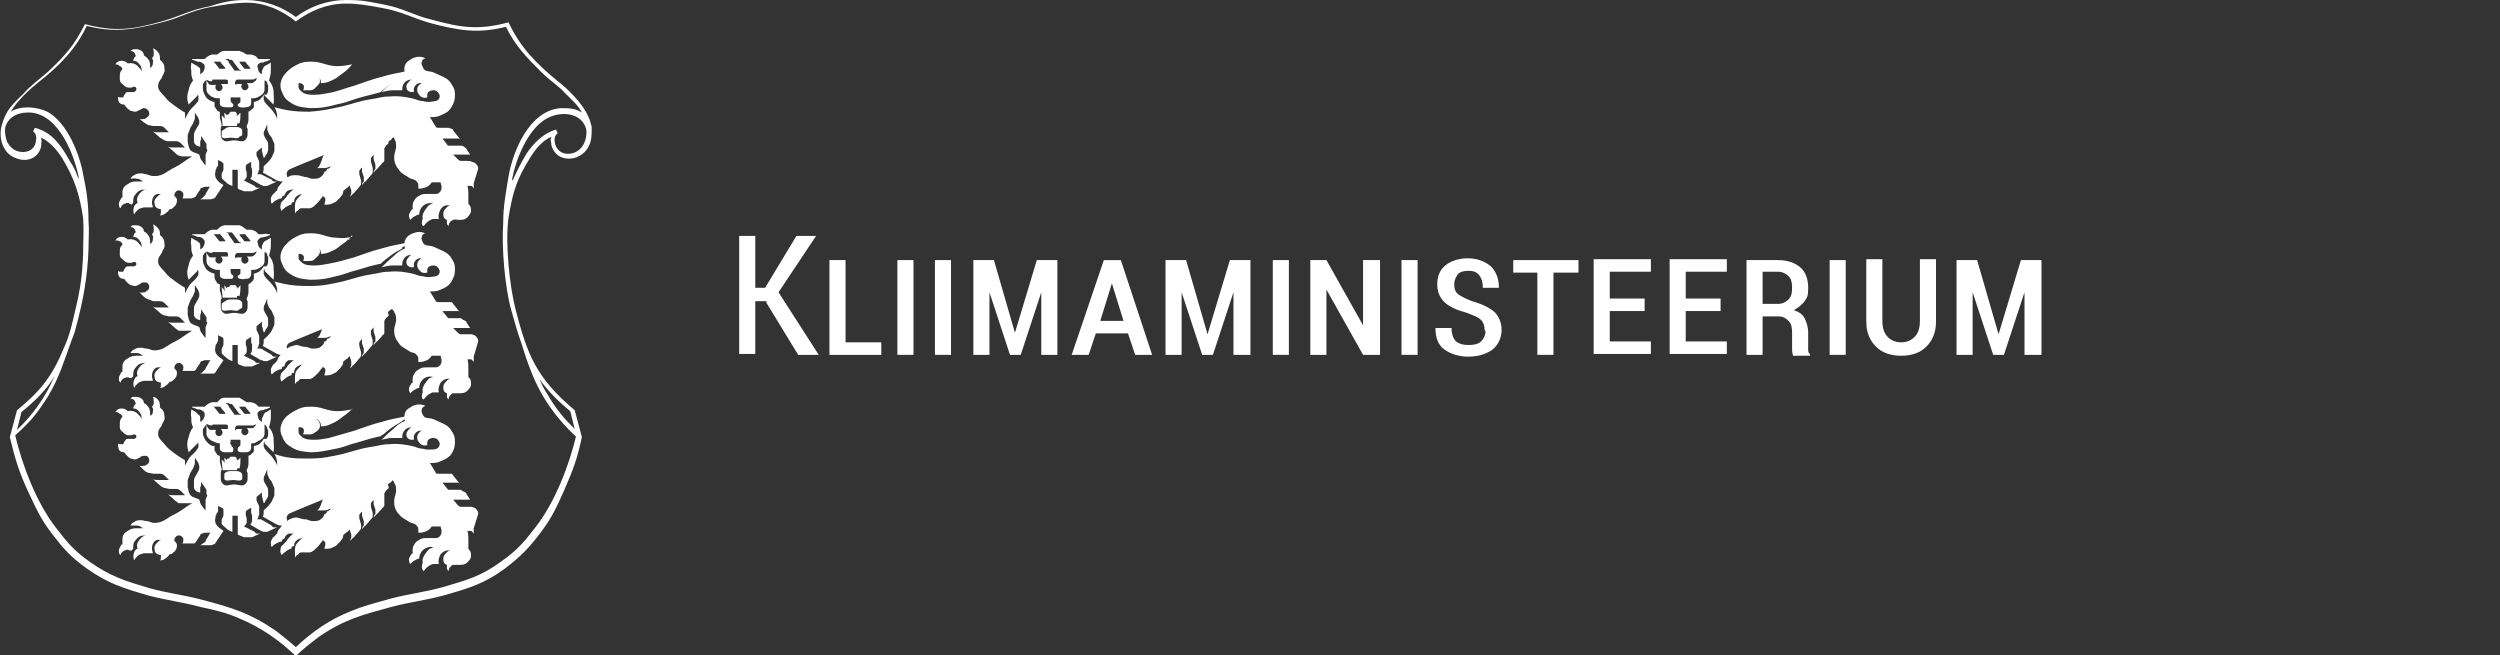 <svg xmlns="http://www.w3.org/2000/svg" id="Layer_1" viewBox="0 0 279.7 73.3"><rect x="0" y="0" width="279.7" height="73.3" fill="#333333" stroke="none"/><defs><style>      .st0, .st1, .st2 {        fill: #fff;      }      .st1, .st2 {        fill-rule: evenodd;      }      .st2 {        opacity: 0;      }    </style></defs><path class="st2" d="M33.1,2.2c-.9-.7-1.4-1-2.5-1.4-1.2-.4-2-.6-3.1-.6s-2.5.2-4.1.5c-2.2.4-3.3,1.2-5.4,1.7-2.1.6-3.4.9-5.6.8-1.1,0-1.8-.2-2.9-.5-.5,1.1-.9,1.6-1.5,2.6-.8,1.1-1.5,1.7-2.5,2.7-1,1-1.8,1.4-2.7,2.4-.9,1-1.5,1.5-2,2.7-.3.7-.5,1.1-.5,1.8,0,.5,0,.9.3,1.3.3.6.6.9,1.2,1.1.5.2.9.3,1.4.1.6-.2.9-.6,1-1.2,0-.4.1-.6,0-.9,0-.2-.2-.4-.4-.5.5.1.8.2,1.2.5.6.3.8.6,1.3,1.1.6.7.8,1.1,1.3,2,1.2,2.1,1.6,3.5,1.9,5.9.2,1.5.1,2.4,0,3.9-.1,2.6-.3,4-.9,6.5-.4,1.6-.6,2.6-1.2,4.1-1.4,3.2-2.7,4.9-5.3,7.2l-.7,2.9c.5,2.3,1,3.7,2,5.8.9,2,1.4,3.1,2.7,4.8,1.3,1.7,2.2,2.6,3.9,3.8,2.3,1.7,3.9,2.1,6.7,2.9,2.2.6,3.6.7,5.9,1.3,1.7.5,2.8.7,4.4,1.3,1.6.7,2.4,1.2,3.8,2.1,1,.7,1.5,1.1,2.4,1.9.9-.8,1.4-1.3,2.4-1.9,1.4-1,2.2-1.5,3.8-2.1,1.7-.7,2.7-.9,4.4-1.3,2.3-.6,3.7-.7,5.9-1.3,2.7-.8,4.4-1.3,6.7-2.9,1.7-1.2,2.6-2.2,3.9-3.8,1.3-1.7,1.8-2.8,2.7-4.8,1-2.2,1.4-3.5,2-5.8l-.7-2.9c-2.7-2.2-4-4-5.3-7.2-.7-1.5,0-.1-1.2-4.1-.5-1.5-.8-4-.9-6.5,0-1.5-.1-2.4,0-3.9.3-2.4.7-3.8,1.9-5.9.5-.8.7-1.3,1.3-2,.4-.5.7-.8,1.3-1.1.5-.3.7-.4,1.2-.5-.2.1-.3.3-.4.5-.1.3,0,.6,0,.9.2.6.5,1,1,1.2.5.2.9,0,1.4-.1.6-.2.9-.5,1.2-1.1.3-.5.3-.8.3-1.3,0-.7-.2-1.1-.5-1.8-.5-1.2-1.1-1.7-2-2.7-1-1-1.7-1.4-2.7-2.4-1-1-1.6-1.5-2.5-2.7-.7-.9-1-1.5-1.5-2.6-1.1.3-1.8.4-2.9.5-2.2.1-3.5-.2-5.6-.8-2.1-.6-3.2-1.3-5.4-1.7-1.6-.3-2.7-.5-4.1-.5s-2,.2-3.1.6c-1,.4-1.6.7-2.5,1.4h0Z"></path><path class="st0" d="M26.9,51.3c0,.4,0,.7-.1,1.1-.3,0-.5,0-.8,0s-.6,0-.8,0c0-.4-.1-.8-.1-1.2l.4.4c0,0,.2-.5.3-.5h0c.1,0,.1,0,.2,0s.1,0,.3,0c.1,0,.2.2.2.3,0,0,0,.1,0,.2l.4-.4v.2h0Z"></path><path class="st1" d="M39.4,45.8c-.6.1-1,.2-1.7.2-1.1,0-1.7-.5-2.8-.5-.6,0-1,0-1.6.3-.6.3-1.1.6-1.4,1.2-.3.6-.3,1.1,0,1.7.2.6.6.9,1.1,1.2.7.4,1.2.4,2,.5,1.2,0,1.8-.2,2.9-.4,1-.2,1.5-.5,2.4-.7,1-.3,1.6-.5,2.6-.7.4-.4.7-.6,1.1-.9.5-.3.8-.5,1.3-.8v-.3c-1,.2-1.6.3-2.6.6-1.2.3-1.9.6-3.1,1-1.1.3-1.7.5-2.8.8-.6.1-1,.2-1.6.2-.5,0-1,0-1.4-.3-.2-.2-.4-.3-.4-.6,0-.2,0-.3,0-.5,0-.1.2-.2.4-.2s.4,0,.5.3c0,.2,0,.3-.1.5.2,0,.4,0,.6,0,.3,0,.5,0,.7-.2.2-.2.3-.3.3-.6s-.1-.5-.4-.7c-.2-.1-.3-.1-.5-.2.3,0,.5,0,.8,0,.1,0,.2.1.3.2.2.2.2.4.2.6.5,0,.8-.1,1.2-.3.5-.2.7-.4,1.1-.7.4-.3.6-.4.9-.8h0Z"></path><path class="st1" d="M26,52.7c-.3,0-.6,0-.8.2,0,0-.1,0-.1.2,0,.2,0,.3,0,.5.2.3.6.1,1,.1s.8.2,1-.1c0-.2,0-.3,0-.5,0,0,0-.1-.1-.2-.2-.2-.5-.2-.8-.2h0Z"></path><path class="st1" d="M43.5,54.6c-.2.2-.4.3-.5.6,0,.2,0,.5,0,.5v.4c0,.2,0,.3,0,.4,0,.1,0,.2-.2.3l-.7.8c0-.2.1-.3.2-.4,0-.2,0-.3,0-.5l-.2-.6c0,0,0-.2,0-.3,0,0,0-.1,0-.2l-.4.4c0,.1-.2.2-.2.3,0,.2,0,.3,0,.4l.2.7c0,.1,0,.2,0,.3,0,.2-.1.3-.2.4l-.7.8c0-.2.1-.3.2-.4,0-.2,0-.3,0-.5l-.2-.6c0,0,0-.2,0-.3,0,0,0-.1,0-.2l-.4.4c0,.1-.2.2-.2.3,0,.2,0,.3,0,.4l.2.7c0,.1,0,.2,0,.3,0,.2-.1.3-.2.4l-.7.8c0-.1,0-.2.1-.3,0-.2,0-.3,0-.4l-.2-.6c-.1.2-.2.3-.4.4-.2.2-.4.3-.6.5,0,.2,0,.4-.2.6-.2.3-.3.4-.6.5-.3.2-.6.2-1,.2,0-.2.1-.3.1-.5,0-.2,0-.3-.2-.4-.1-.1-.2-.2-.4-.2,0,0,0,.1,0,.2,0,0,0,.2,0,.3-.2.2-.3.4-.5.6s-.3.3-.6.4c-.2,0-.3,0-.5,0-.2,0-.2,0-.4,0-.2,0-.3,0-.4.2-.2.1-.3.2-.4.4,0-.2,0-.4,0-.7,0-.5,0-.7.4-1.1.2-.2.3-.3.5-.4-.4,0-.7.2-1,.5-.2.2-.3.4-.3.7-.2,0-.3.1-.5.2-.3.2-.4.3-.6.5-.1-.2-.2-.4-.1-.7,0-.2.1-.3.2-.4,0,0,.1-.1.3-.2,0-.2.2-.3.3-.5.3-.3.5-.5.8-.6-.3,0-.4,0-.7,0-.2.1-.4.2-.5.4-.2.2-.2.3-.3.5-.2,0-.4.1-.6.2-.2.1-.3.2-.5.4-.1-.2-.1-.3-.1-.5,0-.2.1-.3.2-.5.1-.2.3-.2.5-.3,0-.4.1-.6.4-.9.2-.3.4-.4.7-.6.3-.1.4-.2.7-.2.4,0,.6.2,1,.2.4,0,.5.2.9.2s.7,0,1-.3c.3-.2.5-.4.6-.8.2,0,.2-.1.4-.2.2-.1.2-.2.3-.4-.3.1-.4.2-.7.2-.3,0-.5,0-.8,0,0,0,.1-.1.2-.2.3-.5.3-.9.6-1.4.3-.4.4-.7.8-1,.6-.5,1-.5,1.8-.7.5-.1.8,0,1.2-.2.2,0,.4,0,.6-.2.1-.1.2-.2.2-.4,0-.1,0-.2,0-.3.3-.2.5-.2.8-.3.4,0,.7,0,1.1,0,.2,0,.4,0,.6.2.2.2.3.3.4.5.1.3.1.5,0,.8-.3.2-.5.3-.7.6h0Z"></path><path class="st1" d="M53.5,57.5c0-.2,0-.3-.2-.5-.1-.2-.3-.2-.5-.3-.1,0-.4,0-.6,0h-.2c-.2,0-.3,0-.4,0s-.2,0-.4-.2l-.5-.6c0,0,.1,0,.2,0,0,0,.1,0,.2,0h.8c.2,0,.3,0,.4,0,.1,0,.2,0,.3,0l-.4-.6c0-.2-.2-.2-.3-.3-.2,0-.2-.2-.4-.2h-.9c-.2,0-.2,0-.4,0-.1,0-.2-.2-.3-.3l-.4-.5c0,0,.2,0,.2,0,0,0,.1,0,.2,0h.8c.2,0,.3,0,.5,0,.1,0,.2,0,.3.2l-.8-1c0,0-.1-.2-.2-.2-.1,0-.2,0-.4,0h-.7c-.1,0-.2,0-.4,0s-.2,0-.3-.2l-.6-1c.5,0,.8,0,1.2-.2.5-.2.9-.4,1.2-.8.3-.5.4-.8.4-1.4,0-.5-.1-.8-.4-1.2-.2-.4-.5-.6-.9-.8-.4-.2-.7-.3-1.1-.5-.5-.2-1,0-1.2-.5-.1-.2-.2-.4-.1-.6,0-.2.2-.3.4-.4-.5-.2-.9-.2-1.4,0-.3.2-.6.3-.8.6-.2.4-.2.7-.1,1.1-.5.2-.8.4-1.2.8-.6.5-.9.8-1.4,1.3.5-.1.8-.2,1.2-.2.4,0,.7,0,1.1,0,0-.2,0-.4.1-.6.2-.4.5-.6,1-.6-.2,0-.3.2-.4.3-.2.2-.3.5-.2.7,0,.2.3.4.5.4.1,0,.2,0,.3,0,0-.2,0-.2,0-.4.1-.4.5-.7.9-.6-.1,0-.2.1-.3.2-.3.3-.3.8,0,1.1.2.3.5.4.9.3,0,0,0-.2,0-.3,0-.3.3-.5.7-.5s.6.3.7.6c0,.7-.6.7-1.1.7-.3,0-.5,0-.8-.1-.5,0-.7-.2-1.2-.3-1-.2-1.6-.3-2.6-.2-.8,0-1.2.2-2,.3-1.3.2-2,.5-3.2.8-1.4.3-2.2.5-3.7.5-1.5,0-2.4,0-3.9-.5.2.3.2.5.3.8,0,.2,0,.3,0,.5-.1-.4-.3-.6-.5-.9-.3-.4-.6-.6-.9-1,0-.1-.1-.2-.1-.3,0-.1,0-.2,0-.3,0,0,0-.2.1-.2,0,0,0,.2,0,.2,0,0,0,0,.1.1l.9.9c.1-.6,0-1,0-1.7-.1-.5-.2-.7-.5-1.1.1-.4.2-.7.2-1.1,0-.3,0-.5,0-.9-.2.1-.3.2-.5.3-.1,0-.2.1-.3.3-.1.2-.1.3-.2.4,0,.2,0,.3,0,.4-.2-.1-.3-.2-.4-.4,0-.2-.1-.3-.1-.5,0-.2.1-.2.2-.3.2-.2.4,0,.6-.2.2,0,.3-.1.6-.2,0,0,0,0,0-.1s0,0,0,0c-.3,0-.5,0-.8,0-.2,0-.3,0-.5,0-.2-.3-.4-.4-.8-.5-.2,0-.3,0-.5,0-.3-.2-.5-.3-.8-.5-.3,0-.5,0-.8,0s-.5,0-.9,0c-.4,0-.5.2-.8.5-.2,0-.4,0-.6,0-.3.1-.5.2-.8.5-.2,0-.3,0-.5,0-.3,0-.5,0-.9,0,0,0,0,0,0,0,0,0,0,0,0,.1.2,0,.3.1.6.2.2,0,.4,0,.6.2.1,0,.2.2.2.3,0,.2,0,.3-.1.5-.1.2-.2.3-.4.4,0-.2,0-.3,0-.4,0-.2,0-.3-.2-.4-.1-.1-.2-.2-.3-.3-.2-.1-.3-.2-.5-.3,0,.3-.1.5,0,.9,0,.5,0,.7.2,1.1-.3.4-.4.7-.5,1.1-.2.6-.2,1,0,1.7l.9-.9s0,0,.1-.1,0-.1,0-.2c0,0,0,.2.1.2,0,.1,0,.2,0,.3,0,.1,0,.2-.1.3-.3.5-.6.6-.9,1-.2.3-.3.5-.5.9,0-.1,0-.2,0-.3,0-.1,0-.2,0-.3-.5-.3-.8-.5-1.2-.8-.4-.3-.7-.5-1-.9-.4-.5-.9-.8-.8-1.4,0-.3.2-.5.4-.8.1-.4.4-.6.3-1,0-.4-.1-.7-.5-1,0-.2,0-.4-.1-.7-.2-.3-.4-.5-.7-.5.1.2.1.3.1.6,0,.2,0,.3-.2.5.1.2.2.3.1.5,0,.2,0,.4-.3.5,0-.3,0-.5-.1-.8-.2-.3-.3-.5-.6-.6,0-.4-.4-.7-.9-.7s-.4,0-.6.2c.2,0,.4.1.5.3,0,.1.1.2.1.3,0,0-.1,0-.2.2,0,0-.1.2-.1.3.3,0,.5.1.7.4.2.3.3.5.2.8,0-.2-.1-.3-.3-.5-.3-.4-.8-.5-1.2-.4-.2-.2-.4-.3-.7-.3-.3,0-.5.1-.7.4.2,0,.3,0,.5.2.1,0,.2.1.3.3,0,0-.1.2-.2.3-.1.2-.1.4-.1.7,0,.3,0,.5.3.7.2.2.4.4.7.4.1,0,.2,0,.3,0,.1,0,.2-.1.3-.1.3,0,.4.4,0,.5-.1,0-.2,0-.3,0-.1,0-.2,0-.3,0-.2,0-.3,0-.4.2-.1.1-.2.3-.2.4-.1,0-.2,0-.4,0-.1,0-.1,0-.2-.1,0,.2,0,.4.1.7.1.2.3.3.6.3.2.3.4.5.7.7.2,0,.3.1.5.1s.3-.1.5-.2c.1,0,.2-.2.4-.2.2,0,.3,0,.4,0,.2.1.3.3.3.5,0,.3-.2.5-.5.6-.2,0-.4.1-.6,0l.5.5c.2.2.3.2.5.3.2,0,.4.1.6.1h0c.2,0,.4,0,.6,0,.2,0,.4,0,.6.2l.5.5c-.1,0-.2,0-.3,0-.1,0-.2,0-.3,0h-.1c-.2,0-.4,0-.6,0-.2,0-.3,0-.5-.1l.8.7c.2.2.3.2.5.3.2,0,.4.1.6.1h0c.2,0,.4,0,.6,0,.2,0,.4,0,.6.2l.5.5c-.1,0-.2,0-.3,0-.1,0-.2,0-.3,0h-.2c-.2,0-.4,0-.6,0-.2,0-.3,0-.5-.1l.9.8c.1,0,.2.2.3.2.1,0,.2,0,.4,0h1.1c-.9.5-1.1.8-1.9,1.2-.9.4-1.3,1-2.3,1-.4,0-.6-.2-.9-.2-.2,0-.4-.1-.6-.1-.3,0-.5,0-.8.2-.2.1-.3.2-.4.4.2,0,.4,0,.7,0,.3,0,.4.1.7.3-.2,0-.3,0-.6,0-.4,0-.7,0-1.1.3-.4.2-.6.5-.6.9,0,.2,0,.4,0,.6-.1,0-.2.1-.2.2-.1.2-.2.3-.2.5s0,.4.2.5c0-.2.2-.4.4-.5.1,0,.2-.1.4-.1,0,0,.1,0,.2.1,0,0,.1,0,.2,0l.2-.2c0-.4,0-.7.3-1,.3-.4.6-.5,1.1-.5-.4.1-.7.4-.9.8-.1.3-.1.4,0,.7-.2,0-.3.2-.4.4-.1.3-.1.6,0,.9.1-.2.2-.3.4-.5.2-.2.4-.2.7-.3.2,0,.2,0,.4,0,.2,0,.4,0,.6,0,0-.2-.1-.3-.1-.5,0-.5.2-.9.6-1,.2,0,.3,0,.5,0-.2,0-.3.1-.5.3-.2.2-.4.4-.3.8,0,.2.1.4.3.5.1,0,.2.1.4.1,0,.1,0,.2,0,.3,0,.1,0,.2-.1.3.3,0,.5-.1.7-.3.2-.1.2-.2.4-.4.2,0,.2,0,.4-.2.3-.2.4-.5.4-.8,0-.2-.1-.3-.3-.5,0-.3.2-.6.5-.6.3,0,.6.3.5.6,0,.1,0,.2-.1.3h.9c.1,0,.2,0,.4,0,.1,0,.2-.1.3-.3l.4-.6c0-.1.1-.2.2-.2.1,0,.2-.1.3-.1h.7c0,0-.1,0-.2.2,0,0,0,0-.1.2l-.3.5c0,.2-.2.2-.3.3,0,0-.1.1-.3.2h1.1c.1,0,.2,0,.4-.1.1,0,.2-.1.3-.3l.8-1.2c-.2-.2-.7-.4-.9-.9,0-.2-.1-.3,0-.5,0-.2,0-.3.1-.4,0-.2.1-.2.2-.4,0-.1,0-.2,0-.3,0,0,0-.2,0-.3l.4.2c0,0,.1,0,.2.2,0,0,0,.2,0,.3,0,.1,0,.2,0,.3,0,.2-.1.3-.2.5,0,.2,0,.3,0,.5.1.2.3.3.5.5.2.2.4.3.7.4v-1.8h.6v1.6c0,.2,0,.2,0,.4,0,.1.1.2.2.2l.5.2c.2,0,.3,0,.5,0,.2,0,.3,0,.4,0l.9-.4c-.1,0-.2,0-.3,0-.1,0-.2,0-.3-.2l-1.2-.6c.1-.1.2-.2.3-.4,0-.2,0-.3,0-.4,0-.2,0-.2-.1-.4,0,0,0-.2,0-.2s0-.2,0-.2c0,0,0-.1.1-.2l.5-.3c0,0,0,.1,0,.2s0,.2,0,.3c0,.1,0,.2.1.3,0,.2,0,.2,0,.4,0,.3,0,.5-.2.7l1.2.7c.1,0,.2.1.3.1s.2,0,.4,0l1.1-.5c-.1,0-.2,0-.3,0-.1,0-.2,0-.3-.2l-1.2-.7c0,0-.1,0-.2,0,0,0-.1,0-.2,0,0,0,0-.1.1-.2,0-.1,0-.2.1-.3,0-.3,0-.5,0-.8,0-.3-.2-.5-.3-.8,0,0,0-.2,0-.2s0-.2,0-.2l.6-.5c0,0,0,.2,0,.2s0,.1,0,.2c0,.2.1.2.1.4,0,.2.1.2.1.4.1,0,.2-.2.2-.3.2-.2.2-.3.3-.5,0-.2,0-.3,0-.5,0-.2,0-.3-.1-.5l-.3-.5c0-.1-.1-.2-.1-.3,0-.2,0-.3.1-.5l.3-.7c0,.1,0,.2,0,.3,0,0,0,.2,0,.2l.2.5.3.4.3.7c0,.3,0,.4,0,.7,0,.3-.2.5-.3.8-.3.5-.8.9-.9,1,0,0,0,.1,0,.2,0,.2,0,.3-.1.5l1.6.9c.1,0,.2.1.4.1.1,0,.2,0,.4,0l.8-.4c-.1,0-.2,0-.3,0-.1,0-.2-.1-.2-.3-.1-.3.1-.6.4-.7,1.1-.5,2.2-.9,3.6-1.5,1.5-.7,2.3-1.3,3.9-2,.8-.3,1.3-.7,2.2-.7s1,0,1.4.3c.2.2.4.2.5.5.1.2.2.3.2.6.1.6-.2.9-.2,1.5,0,.7.2,1.1.6,1.5.3.4.7.5,1.1.8.3.2.6.1.8.4.1.1.2.2.2.4,0,.1,0,.2,0,.4.3,0,.4,0,.7-.1.4-.1.6-.3.8-.6h1c0,.2.1.3.1.5,0,.2,0,.4-.2.6-.2.2-.3.2-.6.2-.3,0-.5,0-.8,0-.4,0-.6,0-.9.2-.4.2-.5.4-.7.8,0,.2-.1.4,0,.7-.2,0-.2.2-.3.3-.2.3-.2.6,0,.9.2-.2.3-.3.5-.4.2-.1.3-.2.5-.2,0-.5.3-1,.8-1.2.3-.1.5-.2.8,0-.4,0-.6.2-.8.5-.3.4-.5.7-.4,1.2-.1.1-.1.3-.1.4,0,.2,0,.3.2.5.3-.4.5-.6,1-.8.2,0,.4,0,.7,0-.1-.4,0-.7.2-1.1.3-.3.6-.5,1.1-.4-.3,0-.4.2-.6.4-.2.2-.2.4-.2.6,0,.3.1.5.4.6,0,.1,0,.2,0,.4,0,.1.1.2.2.3,0-.2,0-.3.2-.5s.2-.2.3-.2c.2,0,.4,0,.6,0,.4,0,.7,0,1-.3.2-.2.3-.3.4-.6,0-.4,0-.6-.3-.9,0-.4,0-.6,0-1,0-.4,0-.6-.1-1h.1c.1,0,.2,0,.3,0,.1,0,.2.2.3.3,0-.2,0-.3,0-.6h0ZM28.7,47.2c0,.2,0,.3-.2.5-.1.2-.2.2-.4.2h-.5c.1.1.2.2.2.4s-.2.4-.4.4-.4-.2-.4-.4,0-.2.1-.3h0c0,0-.5,0-.5,0-.1,0-.2,0-.3.2h0v-.3c0-.1.1-.3.3-.3h1.5c.2,0,.4,0,.6-.2h0ZM27.2,45.5c0,0,.1,0,.2,0,0,0,.1,0,.1.1l.5.6s0,0,0,.1c0,0,0,0,.1,0h-.4c-.1,0-.2,0-.3,0s-.1-.1-.2-.2l-.4-.5s0,0,0-.1,0,0-.1,0h.5,0ZM25.6,45.2c.1,0,.2,0,.3,0,0,0,.1,0,.2.2l.6.8s0,0,.1.1c0,0,.1,0,.2.1h-.5c-.1,0-.2,0-.3,0,0,0,0-.1-.1-.2l-.5-.7c0,0,0-.1-.1-.2,0,0-.1-.1-.3-.2h.5,0ZM24.4,45.5c0,0,.1,0,.2,0s.1,0,.1.1l.5.6s0,0,0,.1c0,0,0,0,.1,0h-.4c-.1,0-.2,0-.3,0s-.1-.1-.2-.2l-.4-.5s0,0-.1-.1,0,0-.1,0h.5,0ZM23.8,47.5h1.5c0,0,.1,0,.2.1,0,.1,0,.2,0,.4h0c0,0-.1,0-.3,0h-.5c.1.1.2.2.2.4s-.2.4-.4.4-.4-.2-.4-.4,0-.2.1-.3h0c0,0-.5,0-.5,0-.2,0-.3,0-.4-.2-.1-.1-.2-.3-.2-.5.1.1.4.2.6.2h0ZM23.2,55.4l-.2.5c0,.1,0,.2,0,.4,0,.3,0,.5,0,.8,0,0-.1-.1-.2-.2,0,0-.1-.2-.2-.3-.2-.2-.2-.4-.3-.7h0c-.3-.2-.7-.2-1-.5-.2-.3-.2-.5-.3-.9,0-.3,0-.5,0-.8l.3-.8.3-.5.2-.5c0,0,0-.2,0-.3,0-.2,0-.2,0-.4l.4.6c0,.1.1.3.1.4s0,.3-.1.5l-.4.7c-.1.2-.1.3-.1.6,0,.2,0,.4,0,.6.1.3.4.5.7.5,0-.2,0-.2,0-.4,0-.2,0-.2.1-.4,0,0,0-.1,0-.2,0,0,0-.2,0-.2l.6.9c0,0,0,.2,0,.3,0,0,0,.2,0,.2h0ZM29.5,49.1c-.1.2-.2.3-.4.5-.2.2-.4.2-.6.3,0,0,0,0-.1,0,0,0,0,0,0,.2,0,.1,0,.2,0,.3,0,.1,0,.2-.2.3-.1.2-.2.2-.4.3,0,.3,0,.5,0,.7,0,.3,0,.5-.2.9,0,0,0,.2.1.3,0,.2,0,.3,0,.5,0,.3,0,.5-.2.7-.3.4-.8.1-1.3.1s-1,.3-1.3-.1c-.2-.2-.2-.4-.2-.7,0-.2,0-.3,0-.5,0-.1,0-.2.1-.3,0-.3-.1-.5-.2-.9,0-.3,0-.5,0-.7-.2,0-.3-.1-.4-.3-.1-.1-.1-.2-.2-.3,0-.1,0-.2,0-.3,0,0,0-.1,0-.2,0,0,0,0-.1,0-.2,0-.4-.1-.6-.3-.2-.2-.3-.3-.4-.5-.1-.2-.2-.4-.2-.7,0-.2,0-.2,0-.3,0,0,0-.2.1-.2s0-.1.1-.2c0,0,.1-.1.2-.2v.8c0,.3,0,.5.2.7.2.2.3.3.6.4.2.1.4.2.7.2,0,.2,0,.3,0,.5,0,.2,0,.3.2.4.1.1.3.1.5.1.2,0,.3,0,.5,0,.1,0,.3,0,.3-.2,0,0,0,0,0-.2,0-.1-.1-.2-.2-.3,0,0,0-.2-.1-.2s0-.2,0-.3c0,0,0-.2,0-.2h1.1c0,0,0,0,0,.2,0,0,0,.2,0,.3s0,.2-.1.2c0,.1-.2.1-.2.3,0,0,0,0,0,.2,0,.1.2.2.3.2.2,0,.3,0,.5,0,.2,0,.3,0,.5-.1.1-.1.2-.2.2-.4,0-.2,0-.3,0-.5.3,0,.4,0,.7-.2.2-.1.4-.2.6-.4.2-.2.2-.4.2-.7v-.8c0,0,.1,0,.2.2s.1.1.1.2c0,0,0,.2.1.2,0,.2,0,.2,0,.3,0,.3,0,.5-.2.7h0Z"></path><path class="st0" d="M26.9,32c0,.4,0,.7-.1,1.1-.3,0-.5,0-.8,0-.3,0-.6,0-.8,0,0-.4-.1-.8-.1-1.2l.4.5c0,0,.2-.5.3-.5h0c.1,0,.1,0,.2,0s.1,0,.3,0c.1,0,.2.2.2.3,0,0,0,.1,0,.2l.4-.5h0c0,.1,0,.2,0,.2Z"></path><path class="st1" d="M39.4,26.5c-.6.1-1,.2-1.7.1-1.1,0-1.7-.5-2.8-.5-.6,0-1,0-1.6.3-.6.3-1.1.6-1.4,1.2-.3.6-.3,1.1,0,1.7.2.6.6.9,1.1,1.2.7.4,1.2.4,2,.5,1.2,0,1.8-.1,2.9-.4,1-.2,1.5-.5,2.4-.7,1-.3,1.6-.5,2.6-.7.4-.4.7-.6,1.1-.9.5-.4.8-.5,1.3-.8v-.3c-1,.2-1.6.3-2.6.6-1.2.3-1.9.6-3.1,1-1.1.3-1.7.5-2.8.7-.6.1-1,.2-1.6.2-.5,0-1,0-1.4-.3-.2-.2-.4-.3-.4-.6,0-.2,0-.3,0-.5,0-.1.2-.2.4-.2.2,0,.4.1.5.3,0,.2,0,.4-.1.5.2,0,.4,0,.6,0,.3,0,.5,0,.7-.2.2-.2.3-.3.3-.6s-.1-.5-.4-.7c-.2-.1-.3-.1-.5-.1.3,0,.5,0,.8,0,.1,0,.2.1.3.2.2.2.2.4.2.6.5,0,.8-.1,1.2-.3.5-.2.7-.4,1.1-.7.4-.3.6-.4.9-.8h0Z"></path><path class="st1" d="M26,33.5c-.3,0-.6,0-.8.2,0,0-.1,0-.1.2,0,.2,0,.3,0,.5.2.3.6.1,1,.1s.8.2,1-.1c0-.2,0-.3,0-.5,0,0,0-.1-.1-.2-.2-.2-.5-.2-.8-.2h0Z"></path><path class="st1" d="M43.5,35.3c-.2.2-.4.3-.5.6,0,.2,0,.5,0,.5v.4c0,.2,0,.3,0,.4,0,.1,0,.2-.2.3l-.7.8c0-.2.1-.3.2-.4,0-.2,0-.3,0-.5l-.2-.6c0,0,0-.2,0-.3,0,0,0-.1,0-.2l-.4.4c0,.1-.2.2-.2.3,0,.2,0,.3,0,.4l.2.7c0,.1,0,.2,0,.3,0,.2-.1.3-.2.4l-.7.8c0-.2.1-.3.2-.4,0-.2,0-.3,0-.5l-.2-.6c0,0,0-.2,0-.3,0,0,0-.1,0-.2l-.4.4c0,.1-.2.2-.2.3,0,.2,0,.3,0,.4l.2.7c0,.1,0,.2,0,.3,0,.2-.1.3-.2.4l-.7.8c0-.1,0-.2.1-.3,0-.2,0-.3,0-.5l-.2-.6c-.1.2-.2.3-.4.4-.2.2-.4.3-.6.5,0,.2,0,.4-.2.6-.2.3-.3.4-.6.5-.3.2-.6.2-1,.2,0-.2.1-.3.1-.5,0-.2,0-.3-.2-.4-.1-.1-.2-.2-.4-.2,0,0,0,.1,0,.2,0,.1,0,.2,0,.3-.2.2-.3.4-.5.6s-.3.3-.6.4c-.2,0-.3,0-.5,0-.2,0-.2,0-.4,0-.2,0-.3,0-.4.2-.2.1-.3.2-.4.4,0-.2,0-.4,0-.7,0-.4,0-.7.4-1.1.2-.2.3-.3.5-.4-.4,0-.7.2-1,.5-.2.2-.3.4-.3.7-.2,0-.3.1-.5.2-.3.2-.4.3-.6.5-.1-.2-.2-.4-.1-.7,0-.2.1-.3.2-.4,0,0,.1-.1.3-.2,0-.2.2-.3.3-.5.3-.3.5-.4.8-.6-.3,0-.4,0-.7,0-.2.1-.4.2-.5.4-.2.2-.2.3-.3.6-.2,0-.4.1-.6.2s-.3.2-.5.4c-.1-.2-.1-.3-.1-.5,0-.2.1-.3.2-.5.1-.2.3-.3.5-.3,0-.4.1-.6.4-.9.2-.3.4-.4.7-.6.3-.1.4-.1.7-.2.4,0,.6.2,1,.2.4,0,.5.2.9.2.4,0,.7,0,1-.3.3-.2.5-.4.6-.8.2,0,.2-.1.4-.2.2-.1.2-.2.3-.4-.3.1-.4.2-.7.2-.3,0-.5,0-.8,0,0,0,.1-.1.2-.2.3-.5.3-.9.6-1.4.3-.4.4-.7.8-1,.6-.5,1-.5,1.8-.7.5-.1.8,0,1.2-.2.2,0,.4,0,.6-.2.1-.1.2-.2.2-.4,0-.1,0-.2,0-.3.3-.2.5-.2.8-.3.4,0,.7,0,1.1,0,.2,0,.4,0,.6.2s.3.3.4.5c.1.3.1.5,0,.8-.3.2-.5.3-.7.6h0Z"></path><path class="st1" d="M53.5,38.2c0-.2,0-.3-.2-.5-.1-.2-.3-.2-.5-.3-.1,0-.4,0-.6,0h-.2c-.2,0-.3,0-.4,0s-.2,0-.4-.2l-.5-.5c0,0,.1,0,.2,0,0,0,.1,0,.2,0h.8c.2,0,.3,0,.4,0,.1,0,.2,0,.3,0l-.4-.6c0-.2-.2-.2-.3-.3-.2,0-.2-.2-.4-.2h-.9c-.2,0-.2,0-.4,0-.1,0-.2-.2-.3-.3l-.4-.5c0,0,.2,0,.2,0,0,0,.1,0,.2,0h.8c.2,0,.3,0,.5,0,.1,0,.2,0,.3.2l-.8-1c0,0-.1-.2-.2-.2-.1,0-.2,0-.4,0h-.7c-.1,0-.2,0-.4,0s-.2-.1-.3-.2l-.6-1c.5,0,.8,0,1.2-.2.5-.2.9-.4,1.2-.9.3-.5.4-.8.4-1.4,0-.5-.1-.8-.4-1.2-.2-.4-.5-.6-.9-.8-.4-.2-.7-.3-1.1-.5-.5-.2-1,0-1.2-.5-.1-.2-.2-.4-.1-.6,0-.2.2-.4.4-.4-.5-.2-.9-.2-1.4,0-.3.1-.6.3-.8.6-.2.4-.2.7-.1,1.1-.5.2-.8.4-1.2.8-.6.5-.9.8-1.4,1.3.5-.1.8-.2,1.2-.2.4,0,.7,0,1.1,0,0-.2,0-.4.1-.6.2-.4.5-.6,1-.6-.2,0-.3.2-.4.3-.2.2-.3.5-.2.7,0,.2.3.4.5.4.1,0,.2,0,.3,0,0-.1,0-.2,0-.4.1-.4.5-.7.9-.6-.1,0-.2.1-.3.2-.3.3-.3.8,0,1.1.2.3.5.4.9.3,0,0,0-.2,0-.3,0-.3.3-.5.7-.5s.6.3.7.6c0,.7-.6.6-1.1.7-.3,0-.5,0-.8-.1-.5,0-.7-.2-1.2-.3-1-.2-1.6-.3-2.6-.2-.8,0-1.2.2-2,.3-1.3.2-2,.5-3.2.8-1.4.3-2.2.5-3.7.5-1.5,0-2.4-.1-3.9-.5.2.3.2.5.3.8,0,.2,0,.3,0,.5-.1-.4-.3-.6-.5-.9-.3-.4-.6-.6-.9-1,0-.1-.1-.2-.1-.3,0-.1,0-.2,0-.3,0-.1,0-.2.1-.2,0,.1,0,.1,0,.2,0,0,0,0,.1.1l.9.9c.1-.6,0-1,0-1.6-.1-.5-.2-.7-.5-1.1.1-.4.2-.7.2-1.1,0-.3,0-.5,0-.9-.2.1-.3.2-.5.3-.1,0-.2.1-.3.2-.1.1-.1.3-.2.4,0,.2,0,.3,0,.4-.2-.1-.3-.2-.4-.4,0-.2-.1-.3-.1-.5,0-.1.1-.2.2-.3.2-.2.4-.1.6-.2.2,0,.3-.1.6-.2,0,0,0,0,0-.1s0,0,0,0c-.3,0-.5-.1-.8,0-.2,0-.3,0-.5,0-.2-.3-.4-.4-.8-.5-.2,0-.3,0-.5,0-.3-.2-.5-.4-.8-.5-.3,0-.5,0-.8,0s-.5,0-.9,0c-.4.1-.5.2-.8.5-.2,0-.4,0-.6,0-.3.1-.5.2-.8.5-.2,0-.3,0-.5,0-.3,0-.5,0-.9,0,0,0,0,0,0,0,0,0,0,0,0,.1.2,0,.3.1.6.2.2,0,.4,0,.6.2.1.1.2.2.2.3,0,.2,0,.3-.1.5-.1.2-.2.3-.4.4,0-.2,0-.3,0-.4,0-.2,0-.3-.2-.4-.1-.1-.2-.2-.3-.2-.2-.1-.3-.2-.5-.3,0,.3-.1.5,0,.9,0,.4,0,.7.2,1.1-.3.4-.4.6-.5,1.1-.2.6-.2,1,0,1.6l.9-.9s0,0,.1-.1c0,0,0-.1,0-.2,0,0,0,.1.1.2,0,.1,0,.2,0,.3,0,.1,0,.2-.1.3-.3.5-.6.6-.9,1-.2.3-.3.5-.5.9,0-.1,0-.2,0-.3,0-.1,0-.2,0-.3-.5-.3-.8-.5-1.2-.8-.4-.3-.7-.5-1-.9-.4-.5-.9-.8-.8-1.4,0-.3.2-.5.4-.8.1-.4.4-.6.3-1,0-.4-.1-.7-.5-1,0-.3,0-.4-.1-.6-.2-.3-.4-.5-.7-.6.1.2.1.3.1.6,0,.2,0,.3-.2.5.1.2.2.3.1.5,0,.2,0,.4-.3.6,0-.3,0-.5-.1-.8-.2-.3-.3-.5-.6-.6,0-.4-.4-.7-.9-.7s-.4,0-.6.2c.2,0,.4.1.5.3,0,.1.1.2.1.3,0,0-.1,0-.2.2,0,.1-.1.2-.1.3.3,0,.5.1.7.4.2.2.3.5.2.8,0-.2-.1-.3-.3-.5-.3-.4-.8-.5-1.2-.4-.2-.2-.4-.3-.7-.3-.3,0-.5.1-.7.4.2,0,.3,0,.5.1.1,0,.2.1.3.3,0,.1-.1.2-.2.3-.1.2-.1.4-.1.7,0,.3,0,.5.3.7.2.2.4.4.7.4.1,0,.2,0,.3,0,.1,0,.2-.1.3-.1.3,0,.4.4,0,.5-.1,0-.2,0-.3,0-.1,0-.2,0-.3,0-.2,0-.3,0-.4.2-.1.1-.2.3-.2.4-.1,0-.2,0-.4,0-.1,0-.1,0-.2-.1,0,.2,0,.4.1.6s.3.3.6.3c.2.3.4.5.7.7.2,0,.3.1.5.1.2,0,.3-.1.5-.2.1,0,.2-.2.4-.2.2,0,.3,0,.4,0,.2.1.3.3.3.5,0,.3-.2.4-.5.6-.2,0-.4.1-.6,0l.5.5c.2.2.3.2.5.3.2,0,.4.2.6.2h0c.2,0,.4,0,.6,0,.2,0,.4,0,.6.2l.5.5c-.1,0-.2,0-.3,0-.1,0-.2,0-.3,0h-.1c-.2,0-.4,0-.6,0-.2,0-.3,0-.5-.1l.8.7c.2.2.3.2.5.3.2,0,.4.1.6.1h0c.2,0,.4,0,.6,0,.2,0,.4,0,.6.2l.5.5c-.1,0-.2,0-.3,0-.1,0-.2,0-.3,0h-.2c-.2,0-.4,0-.6,0-.2,0-.3,0-.5-.1l.9.8c.1,0,.2.2.3.2.1,0,.2,0,.4,0h1.1c-.9.5-1.1.8-1.9,1.2-.9.4-1.3,1-2.3,1-.4,0-.6-.2-.9-.2-.2,0-.4-.1-.6-.1s-.5,0-.8.2c-.2.1-.3.2-.4.4.2,0,.4,0,.7,0,.3,0,.4.1.7.3-.2,0-.3,0-.6,0-.4,0-.7,0-1.1.3-.4.2-.6.5-.6.9,0,.2,0,.4,0,.6-.1,0-.2.1-.2.2-.1.2-.2.3-.2.5s0,.4.2.5c0-.2.2-.4.4-.5.1,0,.2-.1.4-.1,0,0,.1,0,.2.1,0,0,.1,0,.2,0l.2-.2c0-.4,0-.7.3-1,.3-.4.6-.5,1.1-.5-.4.1-.7.4-.9.8-.1.3-.1.4,0,.7-.2,0-.3.2-.4.4-.1.3-.1.6,0,.9.1-.2.2-.3.4-.5.2-.2.4-.2.7-.3.2,0,.2,0,.4,0,.2,0,.4,0,.6,0,0-.2-.1-.3-.1-.5,0-.5.2-.9.6-1,.2,0,.3,0,.5,0-.2,0-.3.1-.5.3-.2.2-.4.4-.3.8,0,.2.1.4.3.5.1,0,.2.1.4.1,0,.1,0,.2,0,.3,0,.1,0,.2-.1.3.3,0,.5-.1.7-.3.2-.1.2-.2.4-.4.2,0,.2,0,.4-.2.3-.2.4-.5.4-.8,0-.2-.1-.3-.3-.5,0-.3.2-.6.5-.6s.6.3.5.6c0,.1,0,.2-.1.3h.9c.1,0,.2,0,.4,0,.1,0,.2-.1.3-.3l.4-.6c0-.1.1-.2.2-.2.1,0,.2-.1.3-.1h.7c0,0-.1,0-.2.2,0,0,0,0-.1.2l-.3.5c0,.2-.2.2-.3.4,0,0-.1.1-.3.2h1.1c.1,0,.2,0,.4,0,.1,0,.2-.1.3-.3l.8-1.2c-.2-.2-.7-.4-.9-.9,0-.2-.1-.3,0-.5,0-.2,0-.3.1-.4s.1-.2.2-.4c0-.1,0-.2,0-.3,0,0,0-.2,0-.3l.4.2c0,0,.1,0,.2.2,0,0,0,.2,0,.3,0,.1,0,.2,0,.3,0,.2-.1.3-.2.5,0,.2,0,.3,0,.5.1.2.3.3.5.5.2.2.4.3.7.4v-1.8h.6v1.6c0,.1,0,.2,0,.4,0,.1.1.2.2.2l.5.2c.2,0,.3,0,.5,0,.2,0,.3,0,.4,0l.9-.4c-.1,0-.2,0-.3,0-.1,0-.2,0-.3-.2l-1.2-.6c.1-.1.2-.2.3-.4,0-.2,0-.3,0-.4,0-.2,0-.2-.1-.4,0,0,0-.2,0-.2s0-.2,0-.2c0,0,0-.1.1-.2l.5-.3c0,0,0,.1,0,.2s0,.2,0,.3c0,.1,0,.2.1.3,0,.2,0,.2,0,.4,0,.3,0,.5-.2.7l1.2.7c.1,0,.2,0,.3.1.1,0,.2,0,.4,0l1.1-.5c-.1,0-.2,0-.3,0-.1,0-.2,0-.3-.2l-1.2-.7c0,0-.1,0-.2,0,0,0-.1,0-.2,0,0,0,0-.1.1-.2,0-.1,0-.2.1-.3,0-.3,0-.5,0-.8,0-.3-.2-.5-.3-.8,0,0,0-.2,0-.2s0-.2,0-.2l.6-.5c0,0,0,.2,0,.2s0,.1,0,.2c0,.2.1.2.1.4,0,.2.1.2.1.4.1,0,.2-.2.2-.3.2-.2.2-.3.3-.5,0-.2,0-.3,0-.5,0-.2,0-.3-.1-.5l-.3-.5c0-.1-.1-.2-.1-.3,0-.2,0-.3.1-.5l.3-.7c0,.1,0,.2,0,.3,0,0,0,.2,0,.2l.2.5.3.4.3.7c0,.3,0,.4,0,.7,0,.3-.2.5-.3.8-.3.5-.8.9-.9,1,0,0,0,.1,0,.2,0,.2,0,.3-.1.5l1.6.9c.1,0,.2.1.4.1.1,0,.2,0,.4,0l.8-.4c-.1,0-.2,0-.3,0-.1,0-.2-.1-.2-.3-.1-.3.1-.6.4-.7,1.1-.5,2.2-.9,3.6-1.5,1.5-.7,2.3-1.3,3.9-2,.8-.3,1.3-.7,2.2-.7s1,0,1.4.3c.2.2.4.2.5.5.1.2.2.3.2.6.1.6-.2.9-.2,1.5,0,.6.2,1,.6,1.5.3.4.7.5,1.1.8.3.2.6.1.8.4.1.1.2.2.2.4,0,.1,0,.2,0,.4.3,0,.4,0,.7-.1.4-.1.6-.3.8-.6h1c0,.2.1.3.1.5,0,.2,0,.4-.2.6-.2.2-.3.2-.6.2-.3,0-.5,0-.8,0-.4,0-.6,0-.9.2-.4.2-.5.4-.7.8,0,.2-.1.4,0,.7-.2,0-.2.2-.3.3-.2.3-.2.6,0,.9.2-.2.3-.3.5-.4.2-.1.3-.2.5-.2,0-.5.3-1,.8-1.2.3-.1.5-.1.8,0-.4,0-.6.2-.8.5-.3.4-.5.7-.4,1.2-.1.2-.1.3-.1.4,0,.2,0,.3.2.4.3-.4.5-.6,1-.8.2,0,.4,0,.7,0-.1-.4,0-.7.2-1.1.3-.3.6-.5,1.1-.4-.3,0-.4.2-.6.4-.2.2-.2.4-.2.6,0,.3.1.5.4.6,0,.1,0,.2,0,.4,0,.1.1.2.2.3,0-.2,0-.3.2-.5s.2-.2.3-.2c.2,0,.4,0,.6,0,.4,0,.7,0,1-.3.2-.2.3-.3.4-.6,0-.4,0-.7-.3-.9,0-.4,0-.6,0-1,0-.4,0-.6-.1-1h.1c.1,0,.2,0,.3,0,.1,0,.2.2.3.3,0-.2,0-.3,0-.6h0ZM28.7,28c0,.2,0,.3-.2.5-.1.1-.2.2-.4.2h-.5c.1.1.2.2.2.4s-.2.4-.4.4-.4-.2-.4-.4,0-.2.1-.3h0c0,0-.5,0-.5,0-.1,0-.2,0-.3.1h0v-.3c0-.1.1-.3.3-.3h1.5c.2,0,.4,0,.6-.2h0ZM27.2,26.2c0,0,.1,0,.2,0,0,0,.1,0,.1.1l.5.6s0,0,0,.1c0,0,0,0,.1,0h-.4c-.1,0-.2,0-.3,0s-.1-.1-.2-.2l-.4-.5s0,0,0-.1c0,0,0,0-.1,0h.5,0ZM25.6,26c.1,0,.2,0,.3,0,0,0,.1,0,.2.2l.6.8s0,0,.1.1c0,0,.1,0,.2.1h-.5c-.1,0-.2,0-.3,0,0,0,0-.1-.1-.2l-.5-.7c0,0,0-.1-.1-.2,0,0-.1-.1-.3-.1h.5,0ZM24.4,26.2c0,0,.1,0,.2,0,0,0,.1,0,.1.1l.5.6s0,0,0,.1c0,0,0,0,.1,0h-.4c-.1,0-.2,0-.3,0s-.1-.1-.2-.2l-.4-.5s0,0-.1-.1c0,0,0,0-.1,0h.5,0ZM23.8,28.2h1.5c0,0,.1,0,.2.1,0,.1,0,.2,0,.4h0c0,0-.1,0-.3,0h-.5c.1.1.2.2.2.4s-.2.4-.4.4-.4-.2-.4-.4,0-.2.1-.3h0c0,0-.5,0-.5,0-.2,0-.3,0-.4-.2-.1-.1-.2-.3-.2-.5.1.1.4.2.6.2h0ZM23.2,36.1l-.2.5c0,.2,0,.2,0,.4,0,.3,0,.5,0,.8,0,0-.1-.1-.2-.2,0,0-.1-.2-.2-.3-.2-.2-.2-.4-.3-.7h0c-.3-.2-.7-.2-1-.5-.2-.3-.2-.5-.3-.9,0-.3,0-.5,0-.8l.3-.8.3-.5.2-.5c0,0,0-.2,0-.3,0-.2,0-.2,0-.4l.4.6c0,.2.1.2.1.4s0,.3-.1.5l-.4.7c-.1.2-.1.3-.1.6,0,.2,0,.4,0,.6.1.3.4.5.7.5,0-.2,0-.2,0-.4,0-.2,0-.2.1-.4,0,0,0-.1,0-.2,0,0,0-.2,0-.2l.6.9c0,0,0,.2,0,.3,0,0,0,.2,0,.2h0ZM29.5,29.8c-.1.2-.2.3-.4.5-.2.2-.4.2-.6.3,0,0,0,0-.1,0,0,0,0,.1,0,.2,0,.1,0,.2,0,.3,0,.1,0,.2-.2.4-.1.1-.2.2-.4.3,0,.3,0,.4,0,.7,0,.3,0,.5-.2.9,0,0,0,.2.1.3,0,.2,0,.3,0,.5,0,.3,0,.5-.2.7-.3.4-.8.1-1.3.1s-1,.3-1.3-.1c-.2-.2-.2-.4-.2-.7,0-.2,0-.3,0-.5,0-.1,0-.2.1-.3,0-.3-.1-.5-.2-.9,0-.3,0-.4,0-.7-.2,0-.3-.1-.4-.3-.1-.1-.1-.2-.2-.4,0-.1,0-.2,0-.3,0,0,0-.1,0-.2,0,0,0,0-.1,0-.2-.1-.4-.1-.6-.3-.2-.1-.3-.3-.4-.5-.1-.2-.2-.4-.2-.7,0-.2,0-.2,0-.4,0,0,0-.2.1-.2,0,0,0-.1.1-.2,0,0,.1-.1.2-.1v.8c0,.3,0,.5.2.7.2.2.3.3.6.4.2.1.4.1.7.1,0,.2,0,.3,0,.5,0,.2,0,.3.2.4s.3.1.5.1c.2,0,.3,0,.5,0,.1,0,.3,0,.3-.2,0,0,0,0,0-.1,0-.1-.1-.1-.2-.2,0,0,0-.1-.1-.2,0,0,0-.2,0-.2,0,0,0-.2,0-.2h1.1c0,0,0,.1,0,.2,0,.1,0,.2,0,.2,0,.1,0,.2-.1.2,0,.1-.2.1-.2.2,0,0,0,.1,0,.1,0,.1.2.2.3.2.2,0,.3.1.5,0,.2,0,.3,0,.5-.1.1-.1.2-.3.2-.4s0-.3,0-.5c.3,0,.4,0,.7-.1.2-.1.4-.2.6-.4.2-.2.2-.4.2-.7v-.8c0,0,.1,0,.2.1s.1.1.1.2c0,0,0,.2.1.2,0,.1,0,.2,0,.4,0,.3,0,.5-.2.7h0Z"></path><path class="st0" d="M26.9,12.7c0,.4,0,.7-.1,1.1-.3,0-.5,0-.8,0s-.6,0-.8,0c0-.4-.1-.8-.1-1.2l.4.4c0,0,.2-.5.3-.5h0c.1,0,.1,0,.2,0s.1,0,.3,0c.1,0,.2.2.2.3,0,0,0,.1,0,.2l.4-.4h0c0,.1,0,.2,0,.2Z"></path><path class="st1" d="M39.4,7.2c-.6.1-1,.2-1.7.2-1.1,0-1.7-.5-2.8-.5-.6,0-1,0-1.6.3-.6.3-1.1.6-1.4,1.2-.3.6-.3,1.1,0,1.7.2.6.6.9,1.1,1.2.7.4,1.2.4,2,.5,1.2,0,1.8-.1,2.9-.4,1-.2,1.5-.4,2.4-.7,1-.3,1.6-.4,2.6-.7.4-.4.7-.6,1.1-.9.5-.3.8-.5,1.3-.8v-.3c-1,.2-1.6.3-2.6.6-1.2.3-1.9.6-3.1,1-1.1.3-1.7.6-2.8.8-.6.1-1,.2-1.6.2-.5,0-1,0-1.4-.3-.2-.2-.4-.3-.4-.6,0-.2,0-.3,0-.5,0-.1.2-.2.4-.2s.4.1.5.3c0,.2,0,.4-.1.5.2,0,.4,0,.6,0,.3,0,.5,0,.7-.2.2-.2.3-.3.3-.6s-.1-.5-.4-.7c-.2-.1-.3-.1-.5-.1.3,0,.5,0,.8,0,.1,0,.2.1.3.2.2.2.2.4.2.6.5,0,.8-.1,1.2-.3.5-.2.7-.4,1.1-.7.4-.3.6-.4.9-.8h0Z"></path><path class="st1" d="M26,14.2c-.3,0-.6,0-.8.2,0,0-.1,0-.1.2,0,.2,0,.3,0,.5.2.3.6.1,1,.1s.8.2,1-.1c0-.2,0-.3,0-.5,0,0,0-.1-.1-.2-.2-.2-.5-.2-.8-.2h0Z"></path><path class="st1" d="M43.5,16c-.2.2-.4.3-.5.6,0,.2,0,.5,0,.5v.4c0,.2,0,.3,0,.4,0,.1,0,.2-.2.3l-.7.8c0-.2.1-.3.2-.4,0-.2,0-.3,0-.5l-.2-.6c0-.1,0-.2,0-.3,0,0,0-.1,0-.2l-.4.4c0,.1-.2.2-.2.3,0,.2,0,.3,0,.4l.2.7c0,.1,0,.2,0,.4,0,.2-.1.3-.2.4l-.7.8c0-.2.1-.3.2-.4,0-.2,0-.3,0-.5l-.2-.6c0-.1,0-.2,0-.3,0,0,0-.1,0-.2l-.4.4c0,.1-.2.2-.2.3,0,.2,0,.3,0,.4l.2.7c0,.1,0,.2,0,.3,0,.2-.1.3-.2.4l-.7.8c0-.1,0-.2.1-.3,0-.2,0-.3,0-.4l-.2-.6c-.1.2-.2.3-.4.4-.2.2-.4.3-.6.5,0,.2,0,.4-.2.6-.2.3-.3.4-.6.5-.3.2-.6.2-1,.2,0-.2.1-.3.1-.5,0-.2,0-.3-.2-.4-.1-.1-.2-.2-.4-.2,0,0,0,.1,0,.2,0,.1,0,.2,0,.3-.2.2-.3.4-.5.6s-.3.3-.6.4c-.2,0-.3,0-.5,0-.2,0-.2,0-.4,0-.2,0-.3,0-.4.2-.2.1-.3.2-.4.4,0-.2,0-.4,0-.7,0-.4,0-.7.4-1.1.2-.2.3-.3.5-.4-.4,0-.7.2-1,.5-.2.2-.3.4-.3.7-.2,0-.3.1-.5.2-.3.1-.4.3-.6.5-.1-.2-.2-.4-.1-.7,0-.2.1-.3.2-.4,0,0,.1-.1.3-.2,0-.2.2-.4.3-.5.3-.3.5-.5.8-.6-.3,0-.4,0-.7.1s-.4.2-.5.4c-.2.2-.2.3-.3.5-.2,0-.4.1-.6.2-.2.1-.3.2-.5.4-.1-.2-.1-.3-.1-.5,0-.2.1-.4.2-.5.1-.2.3-.2.5-.3,0-.4.1-.6.4-.9.2-.3.4-.4.7-.6.3-.1.4-.1.7-.1.4,0,.6.1,1,.2.4,0,.5.2.9.2.4,0,.7,0,1-.3.3-.2.5-.4.6-.8.2,0,.2-.1.4-.2.2-.1.2-.2.3-.4-.3.1-.4.2-.7.2-.3,0-.5,0-.8,0,0,0,.1-.1.2-.2.3-.5.3-.9.6-1.4.3-.4.4-.7.8-1,.6-.5,1-.5,1.8-.7.5-.1.8,0,1.2-.2.2,0,.4,0,.6-.2.1-.1.2-.2.2-.4,0-.1,0-.2,0-.3.3-.2.5-.2.8-.3.4,0,.7,0,1.1,0,.2,0,.4.1.6.2.2.1.3.3.4.5.1.3.1.5,0,.8-.3.2-.5.3-.7.6h0Z"></path><path class="st1" d="M53.5,18.9c0-.2,0-.3-.2-.5-.1-.2-.3-.2-.5-.3s-.4-.1-.6-.1h-.2c-.2,0-.3,0-.4,0s-.2,0-.4-.2l-.5-.5c0,0,.1,0,.2,0,0,0,.1,0,.2,0h.8c.2,0,.3,0,.4,0,.1,0,.2,0,.3,0l-.4-.6c0-.1-.2-.2-.3-.3-.2-.1-.2-.1-.4-.1h-.9c-.2,0-.2,0-.4,0-.1,0-.2-.1-.3-.3l-.4-.5c0,0,.2,0,.2,0,0,0,.1,0,.2,0h.8c.2,0,.3,0,.5,0,.1,0,.2,0,.3.1l-.8-1c0-.1-.1-.2-.2-.2-.1,0-.2-.1-.4-.1h-.7c-.1,0-.2,0-.4,0s-.2-.1-.3-.2l-.6-1c.5,0,.8,0,1.2-.2.5-.2.9-.4,1.2-.9.3-.5.4-.8.4-1.4,0-.5-.1-.8-.4-1.2-.2-.4-.5-.6-.9-.8-.4-.2-.7-.3-1.1-.5-.5-.2-1,0-1.2-.6-.1-.2-.2-.4-.1-.6,0-.2.2-.3.4-.4-.5-.2-.9-.2-1.4,0-.3.2-.6.3-.8.6-.2.4-.2.7-.1,1.1-.5.2-.8.4-1.2.8-.6.5-.9.8-1.4,1.3.5-.1.8-.2,1.2-.2.4,0,.7,0,1.1,0,0-.2,0-.4.1-.6.2-.4.5-.6,1-.6-.2,0-.3.2-.4.3-.2.2-.3.4-.2.7,0,.2.3.4.5.4.1,0,.2,0,.3,0,0-.1,0-.2,0-.4.1-.4.5-.7.9-.6-.1,0-.2.1-.3.2-.3.3-.3.8,0,1.1.2.3.5.4.9.3,0,0,0-.2,0-.3,0-.3.3-.5.7-.5s.6.3.7.6c0,.7-.6.6-1.1.7-.3,0-.5,0-.8-.1-.5,0-.7-.2-1.2-.3-1-.2-1.6-.3-2.6-.2-.8,0-1.2.2-2,.3-1.3.2-2,.5-3.2.8-1.4.3-2.2.5-3.7.6-1.5,0-2.4-.1-3.9-.5.2.3.2.5.3.8,0,.2,0,.3,0,.5-.1-.4-.3-.6-.5-.9-.3-.4-.6-.6-.9-1,0-.1-.1-.2-.1-.3,0-.1,0-.2,0-.4,0-.1,0-.2.1-.2,0,0,0,.1,0,.2,0,0,0,0,.1.1l.9.9c.1-.6,0-1,0-1.6-.1-.5-.2-.7-.5-1.1.1-.4.2-.7.2-1.1,0-.3,0-.5,0-.9-.2.1-.3.2-.5.3-.1,0-.2.1-.3.2-.1.2-.1.3-.2.4,0,.2,0,.3,0,.4-.2-.1-.3-.2-.4-.4,0-.2-.1-.3-.1-.5,0-.2.1-.2.2-.3.2-.2.4,0,.6-.2.2,0,.3-.1.6-.2,0,0,0,0,0-.1s0,0,0,0c-.3,0-.5,0-.8,0-.2,0-.3,0-.5,0-.2-.3-.4-.4-.8-.5-.2,0-.3,0-.5,0-.3-.2-.5-.3-.8-.4-.3,0-.5,0-.8,0s-.5,0-.9,0c-.4,0-.5.2-.8.4-.2,0-.4,0-.6,0-.3.1-.5.2-.8.5-.2,0-.3,0-.5,0-.3,0-.5,0-.9,0,0,0,0,0,0,0,0,0,0,0,0,.1.2,0,.3.1.6.2.2,0,.4,0,.6.2.1,0,.2.2.2.3,0,.2,0,.3-.1.5-.1.2-.2.3-.4.4,0-.2,0-.3,0-.4,0-.2,0-.3-.2-.4-.1-.1-.2-.2-.3-.2-.2-.1-.3-.2-.5-.3,0,.3-.1.5,0,.9,0,.4,0,.7.2,1.1-.3.4-.4.6-.5,1.1-.2.6-.2,1,0,1.6l.9-.9s0,0,.1-.1c0,0,0-.1,0-.2,0,0,0,.1.1.2,0,.1,0,.2,0,.4,0,.1,0,.2-.1.3-.3.4-.6.6-.9,1-.2.3-.3.5-.5.9,0-.1,0-.2,0-.4,0-.1,0-.2,0-.3-.5-.3-.8-.5-1.2-.8-.4-.3-.7-.5-1-.9-.4-.5-.9-.8-.8-1.4,0-.3.2-.5.4-.8.1-.4.4-.6.3-1,0-.4-.1-.7-.5-1,0-.3,0-.4-.1-.7-.2-.3-.4-.5-.7-.6.1.2.1.3.1.6,0,.2,0,.3-.2.5.1.2.2.3.1.5,0,.2,0,.4-.3.6,0-.3,0-.5-.1-.8-.2-.3-.3-.4-.6-.6,0-.4-.4-.7-.9-.7-.2,0-.4,0-.6.2.2,0,.4.1.5.3,0,.1.1.2.1.3,0,0-.1,0-.2.2,0,0-.1.2-.1.3.3,0,.5.1.7.4.2.2.3.5.2.8,0-.2-.1-.3-.3-.5-.3-.4-.8-.5-1.2-.4-.2-.2-.4-.3-.7-.3-.3,0-.5.1-.7.4.2,0,.3,0,.5.2.1,0,.2.1.3.3,0,0-.1.2-.2.3-.1.2-.1.4-.1.7,0,.3,0,.5.3.7.2.2.4.4.7.4.1,0,.2,0,.3,0,.1,0,.2-.1.3-.1.3,0,.4.4,0,.6-.1,0-.2,0-.3,0-.1,0-.2,0-.3,0-.2,0-.3,0-.4.2-.1.1-.2.3-.2.4-.1,0-.2,0-.4,0-.1,0-.1,0-.2-.1,0,.2,0,.4.1.6s.3.3.6.3c.2.3.4.5.7.7.2,0,.3.1.5.1s.3-.1.5-.2c.1,0,.2-.1.4-.2.2,0,.3,0,.4.1.2.1.3.3.3.5,0,.3-.2.4-.5.6-.2,0-.4.1-.6,0l.5.4c.2.1.3.2.5.3.2,0,.4.1.6.1h0c.2,0,.4,0,.6,0,.2,0,.4,0,.6.2l.5.5c-.1,0-.2,0-.3,0-.1,0-.2,0-.3,0h-.1c-.2,0-.4,0-.6,0-.2,0-.3,0-.5-.1l.8.7c.2.1.3.2.5.3.2.1.4.1.6.1h0c.2,0,.4,0,.6,0,.2,0,.4,0,.6.2l.5.5c-.1,0-.2,0-.3,0-.1,0-.2,0-.3,0h-.2c-.2,0-.4,0-.6,0-.2,0-.3,0-.5-.1l.9.8c.1.1.2.2.3.2.1,0,.2.1.4.1h1.1c-.9.5-1.1.8-1.9,1.2-.9.4-1.3,1-2.3,1-.4,0-.6-.1-.9-.2-.2,0-.4-.1-.6-.1s-.5,0-.8.2c-.2.1-.3.2-.4.4.2,0,.4-.1.7,0,.3,0,.4.1.7.3-.2,0-.3,0-.6,0-.4,0-.7,0-1.1.3-.4.2-.6.5-.6.9,0,.2,0,.4,0,.6-.1,0-.2.1-.2.2-.1.2-.2.3-.2.5s0,.4.2.5c0-.2.2-.4.4-.5.1,0,.2-.1.4-.1,0,0,.1,0,.2.1,0,0,.1,0,.2.1l.2-.2c0-.4,0-.7.3-1,.3-.4.6-.5,1.1-.5-.4.1-.7.4-.9.8-.1.3-.1.4,0,.7-.2.1-.3.2-.4.4-.1.3-.1.6,0,.9.1-.2.2-.3.4-.5.2-.2.4-.2.7-.3.2,0,.2,0,.4,0,.2,0,.4,0,.6,0,0-.2-.1-.3-.1-.5,0-.5.2-.9.6-1,.2,0,.3,0,.5,0-.2,0-.3.1-.5.3-.2.2-.4.4-.3.8,0,.2.1.4.3.5.1,0,.2.1.4.1,0,.1,0,.2,0,.3,0,.1,0,.2-.1.4.3,0,.5-.1.7-.3.2-.1.2-.2.4-.4.2,0,.2,0,.4-.2.3-.2.4-.5.4-.8,0-.2-.1-.3-.3-.5,0-.3.2-.6.5-.6s.6.3.5.6c0,.1,0,.2-.1.3h.9c.1,0,.2,0,.4-.1.1,0,.2-.1.3-.3l.4-.6c0-.1.1-.2.2-.2.1,0,.2-.1.3-.1h.7c0,0-.1,0-.2.1,0,0,0,0-.1.2l-.3.5c0,.2-.2.2-.3.4,0,0-.1.1-.3.2h1.1c.1,0,.2,0,.4-.1.1,0,.2-.1.3-.3l.8-1.2c-.2-.1-.7-.4-.9-.9,0-.2-.1-.3,0-.5,0-.2,0-.3.1-.4,0-.2.1-.2.2-.4,0-.1,0-.2,0-.3,0-.1,0-.2,0-.3l.4.2c0,0,.1.1.2.2,0,.1,0,.2,0,.3,0,.1,0,.2,0,.3,0,.2-.1.3-.2.5,0,.2,0,.3,0,.5.1.2.3.3.5.5.2.2.4.3.7.4v-1.8h.6v1.6c0,.1,0,.2,0,.4,0,.1.1.2.2.2l.5.2c.2,0,.3,0,.5,0,.2,0,.3,0,.4,0l.9-.4c-.1,0-.2,0-.3,0-.1,0-.2,0-.3-.2l-1.2-.6c.1-.1.2-.2.3-.4,0-.2,0-.3,0-.4,0-.2,0-.2-.1-.4,0-.1,0-.1,0-.2s0-.2,0-.2c0,0,0-.1.1-.2l.5-.3c0,0,0,.1,0,.2s0,.2,0,.3c0,.1,0,.2.1.3,0,.1,0,.2,0,.4,0,.3,0,.5-.2.7l1.2.7c.1,0,.2.1.3.1s.2,0,.4,0l1.1-.5c-.1,0-.2,0-.3,0-.1,0-.2,0-.3-.2l-1.2-.6c0,0-.1,0-.2,0,0,0-.1,0-.2,0,0,0,0-.1.1-.2,0-.1,0-.2.1-.3,0-.3,0-.5,0-.8,0-.3-.2-.5-.3-.8,0-.1,0-.1,0-.2s0-.2,0-.2l.6-.5c0,.1,0,.1,0,.2s0,.1,0,.2c0,.1.1.2.1.4,0,.1.1.2.1.4.1-.1.2-.2.2-.3.2-.2.2-.3.3-.6,0-.2,0-.3,0-.5,0-.2,0-.4-.1-.5l-.3-.5c0-.1-.1-.2-.1-.3,0-.2,0-.3.1-.4l.3-.7c0,.1,0,.2,0,.4,0,.1,0,.2,0,.2l.2.5.3.4.3.7c0,.3,0,.4,0,.7,0,.3-.2.5-.3.8-.3.5-.8.9-.9,1,0,0,0,.1,0,.2,0,.2,0,.3-.1.5l1.6.9c.1,0,.2.1.4.1.1,0,.2,0,.4,0l.8-.4c-.1,0-.2,0-.3,0-.1,0-.2-.1-.2-.3-.1-.3.1-.6.4-.7,1.1-.5,2.2-.9,3.6-1.5,1.5-.7,2.3-1.4,3.9-2,.8-.3,1.3-.8,2.2-.7.6,0,1,0,1.4.3.2.1.4.2.5.5.1.2.2.3.2.6.1.6-.2.9-.2,1.5,0,.6.2,1,.6,1.5.3.4.7.5,1.1.8.3.2.6.1.8.4.1.1.2.2.2.4,0,.1,0,.2,0,.4.3,0,.4,0,.7-.1.4-.1.6-.3.8-.6h1c0,.2.1.3.1.5,0,.2,0,.4-.2.6-.2.2-.3.2-.6.2-.3,0-.5,0-.8,0-.4,0-.6,0-.9.2-.4.2-.5.4-.7.8,0,.3-.1.4,0,.7-.2,0-.2.2-.3.3-.2.3-.2.6,0,.9.2-.2.3-.3.5-.4.2-.1.3-.2.5-.2,0-.5.3-1,.8-1.2.3-.1.5-.1.8,0-.4,0-.6.2-.8.5-.3.4-.5.7-.4,1.2-.1.1-.1.3-.1.4,0,.2,0,.3.2.4.3-.4.5-.6,1-.8.2,0,.4,0,.7,0-.1-.4,0-.7.2-1.1.3-.4.6-.5,1.1-.4-.3,0-.4.2-.6.4-.2.2-.2.4-.2.6,0,.3.1.5.4.6,0,.1,0,.2,0,.4,0,.1.1.2.2.3,0-.2,0-.3.2-.5,0-.1.2-.1.3-.2.2-.1.4,0,.6,0,.4,0,.7,0,1-.3.2-.2.3-.4.4-.6,0-.4,0-.6-.3-.9,0-.4,0-.6,0-1,0-.4,0-.6-.1-1h.1c.1,0,.2,0,.3,0,.1,0,.2.1.3.3,0-.2,0-.4,0-.6h0ZM28.7,8.7c0,.2,0,.3-.2.4-.1.1-.2.2-.4.2h-.5c.1.1.2.2.2.4s-.2.4-.4.4-.4-.2-.4-.4,0-.2.1-.3h0c0,0-.5,0-.5,0-.1,0-.2,0-.3.1h0v-.3c0-.1.1-.3.3-.3h1.5c.2,0,.4,0,.6-.2h0ZM27.2,6.9c0,0,.1,0,.2,0,0,0,.1,0,.1.1l.5.6s0,0,0,.1c0,0,0,0,.1,0h-.4c-.1,0-.2,0-.3,0s-.1-.1-.2-.2l-.4-.5s0,0,0-.1c0,0,0,0-.1,0,0,0,.5,0,.4,0ZM25.6,6.7c.1,0,.2,0,.3,0,0,0,.1,0,.2.2l.6.8s0,0,.1.1c0,0,.1,0,.2.1h-.5c-.1,0-.2,0-.3,0,0,0,0-.1-.1-.2l-.5-.7c0,0,0-.1-.1-.2,0,0-.1-.1-.3-.2h.5,0ZM24.4,6.9c0,0,.1,0,.2,0s.1,0,.1.1l.5.6s0,0,0,.1c0,0,0,0,.1,0h-.4c-.1,0-.2,0-.3,0s-.1-.1-.2-.2l-.4-.5s0,0-.1-.1c0,0,0,0-.1,0h.5,0ZM23.8,8.9h1.5c0,0,.1,0,.2.1,0,.1,0,.2,0,.4h0c0,0-.1,0-.3,0h-.5c.1.1.2.2.2.4s-.2.4-.4.4-.4-.2-.4-.4,0-.2.1-.3h0c0,0-.5,0-.5,0-.2,0-.3,0-.4-.2-.1-.1-.2-.3-.2-.4.1.1.4.2.6.2h0ZM23.2,16.8l-.2.5c0,.1,0,.2,0,.4,0,.3,0,.5,0,.8,0,0-.1-.1-.2-.2,0,0-.1-.2-.2-.3-.2-.2-.2-.4-.3-.7h0c-.3-.2-.7-.2-1-.5-.2-.3-.2-.5-.3-.9,0-.3,0-.5,0-.8l.3-.8.3-.5.2-.5c0-.1,0-.2,0-.3,0-.1,0-.2,0-.4l.4.6c0,.1.1.2.1.4s0,.3-.1.4l-.4.7c-.1.2-.1.4-.1.6,0,.2,0,.4,0,.6.1.3.4.5.7.5,0-.1,0-.2,0-.4,0-.2,0-.2.1-.4,0,0,0-.1,0-.2,0-.1,0-.1,0-.2l.6.9c0,0,0,.2,0,.3,0,0,0,.1,0,.2h0ZM29.5,10.6c-.1.2-.2.3-.4.5-.2.2-.4.2-.6.3,0,0,0,0-.1,0,0,0,0,.1,0,.2,0,.1,0,.2,0,.3,0,.1,0,.2-.2.3-.1.1-.2.2-.4.3,0,.3,0,.4,0,.7,0,.3,0,.5-.2.9,0,.1,0,.2.1.3,0,.2,0,.3,0,.5,0,.3,0,.4-.2.7-.3.4-.8.1-1.3.1s-1,.3-1.3-.1c-.2-.2-.2-.4-.2-.7,0-.2,0-.3,0-.5,0-.1,0-.2.1-.3,0-.3-.1-.5-.2-.9,0-.3,0-.4,0-.7-.2,0-.3-.1-.4-.3-.1-.1-.1-.2-.2-.3,0-.1,0-.2,0-.3,0,0,0-.1,0-.2,0,0,0,0-.1,0-.2-.1-.4-.1-.6-.3-.2-.1-.3-.3-.4-.5-.1-.2-.2-.4-.2-.7,0-.2,0-.2,0-.4,0,0,0-.2.1-.2,0,0,0-.1.1-.2s.1-.1.2-.1v.8c0,.3,0,.5.2.7.2.2.3.3.6.4.2.1.4.1.7.1,0,.2,0,.3,0,.5,0,.2,0,.3.2.4s.3.1.5.1.3,0,.5,0c.1,0,.3,0,.3-.2,0,0,0,0,0-.1,0-.1-.1-.1-.2-.2,0,0,0-.1-.1-.2,0,0,0-.1,0-.2,0,0,0-.2,0-.2h1.1c0,0,0,.1,0,.2,0,.1,0,.2,0,.2,0,.1,0,.2-.1.2,0,.1-.2.1-.2.2,0,0,0,0,0,.1,0,.1.2.2.3.2.2,0,.3.1.5,0,.2,0,.3,0,.5-.1s.2-.3.2-.4c0-.2,0-.3,0-.5.3,0,.4,0,.7-.1.2-.1.4-.2.6-.4.2-.2.2-.4.2-.7v-.8c0,0,.1,0,.2.1s.1.1.1.2c0,0,0,.2.1.2,0,.1,0,.2,0,.4,0,.3,0,.4-.2.7h0Z"></path><path class="st0" d="M57.4,20.1c.4-.9.9-1.9,1.5-2.9.8-1.2,1.9-2.3,3.3-2.7l.2.4c-.4.3-.4.7-.3,1.2.3,1,1.2,1.3,2.1,1,1.1-.4,1.5-1.6,1.4-2.6-.5-2-3-2.1-4.5-1.2-2.1,1.2-3.4,4.6-3.8,6.7v.2s0,0,0,0ZM61.7,15.3c-1.4.6-2.2,2-2.9,3.2-1.2,2.1-1.5,3.5-1.9,5.8-.4,2.8.1,7.7.8,10.4,1.3,4.9,2.2,7.5,6.6,11.2l.8,3c-.5,2.4-1,3.7-2,6-.9,2-1.4,3.1-2.7,4.8-1.3,1.7-2.2,2.6-3.9,3.9-2.3,1.7-4,2.2-6.8,3-2.2.6-3.6.7-5.9,1.3-3.3.9-5.3,1.4-8.2,3.4-.9.7-1.7,1.3-2.5,2.1-1.9-1.8-3.9-3.2-6.3-4.2-1.6-.7-2.6-.9-4.4-1.3-2.3-.6-3.6-.7-5.9-1.3-2.7-.8-4.4-1.3-6.8-3-1.8-1.3-2.6-2.2-3.9-3.9-1.3-1.7-1.8-2.9-2.7-4.8-1-2.2-1.4-3.5-2-6l.8-3c2.7-2.2,4-3.9,5.3-7.1.6-1.3.9-2.7,1.2-4,.6-2.5.8-3.9.9-6.5,0-1.5.1-2.4,0-3.9-.4-2.7-1-4.5-2.4-6.8-.6-.9-1.4-1.8-2.3-2.2.1.4,0,.7,0,1-.3,1.3-1.6,1.8-2.8,1.3-1.5-.5-2-2.3-1.6-3.7.5-1.8,1.3-2.4,2.5-3.6.8-.9,1.8-1.6,2.7-2.4,1.9-1.8,2.9-2.9,4.1-5.3,3.4.9,5.3.6,8.6-.3,2.1-.6,3.2-1.3,5.4-1.7C25,.2,26.1,0,27.5,0,29.5,0,31.5.7,33.1,1.9,34.7.7,36.7,0,38.7,0s2.6.2,4.2.5c2.2.4,3.3,1.2,5.4,1.7,3.3.9,5.2,1.2,8.6.3,1.3,2.8,3.1,4.6,5.4,6.5,1.2.9,2.9,2.6,3.5,4,.2.4.3.8.4,1.2,0,0,0,.1,0,.2,0,.6,0,1.3-.3,1.9-.3.6-.7,1-1.4,1.3-1.2.4-2.4,0-2.8-1.3,0-.4-.2-.6,0-1h0ZM1.9,48.1c1.8-1.7,3.2-3.7,4.2-6-.9,1.5-2.1,2.7-3.7,4l-.5,2h0ZM8.8,20v-.2c-.5-2.5-2.2-6.9-5.3-7.2-1.2-.1-2.5.3-2.9,1.6-.1.6,0,1.1.2,1.7.3.5.6.8,1.1,1,.9.3,1.9,0,2.1-1,.1-.5.1-.9-.3-1.2l.2-.4c2,.5,3,2.1,3.9,3.7.4.6.7,1.2.9,1.8h0ZM64.5,48.9c-2.2-2-4-4.5-5.1-7.4-.4-1-.7-1.9-1.1-3.2h0c-.4-1.1-.7-2.2-1.1-3.6-.7-2.5-1.1-6.9-.9-9.8,0-1.9.3-3.3.6-5.2.5-2.8,2.3-7.3,5.8-7.6.9,0,1.7,0,2.4.5-.4-.8-1-1.3-1.8-2.1-.8-.9-1.8-1.5-2.7-2.4-1.7-1.7-2.9-2.9-4-5.1-3.2.8-5.3.4-8.4-.4-2.1-.6-3.2-1.3-5.4-1.7-1.6-.3-2.7-.5-4.1-.5-2.1,0-4,.8-5.6,2-.9-.7-1.4-1-2.5-1.5-1.1-.4-1.9-.6-3-.6s-2.5.2-4.1.5c-2.2.4-3.3,1.2-5.4,1.7-3.1.8-5.2,1.2-8.4.4-1.2,2.6-3.2,4.6-5.4,6.3-1,.8-2.4,2.1-3.1,3.3,1.1-.7,2.8-.6,4.1,0,2.2,1.2,3.6,4.7,4,7,.4,1.9.6,3.3.6,5.2.1,1.1,0,2,0,3.2-.1,3-.6,5.8-1.4,8.7-.1.5-.3,1-.5,1.5-.8,2.2-1.4,4.2-2.6,6.2-1.2,1.9-2,2.9-3.7,4.4.8,3.4,2.4,7.6,4.6,10.4,1.3,1.7,2.1,2.6,3.8,3.8,2.3,1.6,3.9,2.1,6.6,2.9,2.2.6,3.6.7,5.9,1.3,3.4.9,5.4,1.5,8.3,3.5.9.7,1.4,1.1,2.2,1.8,1.8-1.7,3.8-3.1,6.1-4,1.7-.7,2.7-.9,4.4-1.4,2.3-.6,3.7-.7,5.9-1.3,2.7-.8,4.3-1.2,6.6-2.9,1.7-1.2,2.5-2.1,3.8-3.8,2.2-2.8,3.8-7,4.6-10.4h0ZM60.3,42.3c.3.7.6,1.3,1,1.9,1,1.7,1.8,2.6,3,3.8l-.5-2c-1.6-1.3-2.7-2.5-3.6-3.8h0Z"></path><path class="st0" d="M85.8,33.7h-1.3v5.9h-1.8v-13.2h1.8v5.8h1.1l3.5-5.8h2.2l-4.2,6.3,4.5,7h-2.3l-3.6-5.9h0Z"></path><path class="st0" d="M94.7,38.3h3.9v1.4h-5.8v-10.6h1.8v9.2Z"></path><path class="st0" d="M102.2,39.7h-1.8v-10.6h1.8v10.6Z"></path><path class="st0" d="M106.4,39.7h-1.8v-10.6h1.8v10.6Z"></path><path class="st0" d="M113.5,37.4h0l2.5-8.3h2.3v10.6h-1.8v-7h0l-2.3,7h-1.2l-2.3-7h0v7h-1.8v-10.6h2.3l2.4,8.3Z"></path><path class="st0" d="M126.2,37.3h-3.6l-.8,2.4h-1.9l3.6-10.6h1.9l3.5,10.6h-1.9l-.8-2.4ZM123,35.9h2.7l-1.3-4.2h0l-1.3,4.2Z"></path><path class="st0" d="M135.1,37.4h0l2.5-8.3h2.3v10.6h-1.9v-7h0l-2.3,7h-1.2l-2.3-7h0v7h-1.8v-10.6h2.3l2.4,8.3Z"></path><path class="st0" d="M144.2,39.7h-1.8v-10.6h1.8v10.6Z"></path><path class="st0" d="M154.4,39.7h-1.9l-4.1-7.3h0v7.3h-1.8v-10.6h1.8l4.1,7.3h0v-7.3h1.9v10.6Z"></path><path class="st0" d="M158.6,39.7h-1.8v-10.6h1.8v10.6Z"></path><path class="st0" d="M166.1,36.9c0-.4-.1-.8-.4-1.1s-.8-.5-1.6-.8c-1.1-.3-2-.7-2.5-1.2-.5-.5-.8-1.1-.8-2s.3-1.6.9-2.1,1.5-.8,2.5-.8,1.9.3,2.6.9c.6.6.9,1.4.9,2.4h0s-1.8,0-1.8,0c0-.6-.1-1-.4-1.4s-.7-.5-1.2-.5-1,.1-1.2.4-.4.6-.4,1.1.1.8.4,1.1c.3.2.8.5,1.6.8,1.1.3,1.9.7,2.5,1.2.5.5.8,1.2.8,2s-.3,1.6-1,2.2c-.7.5-1.6.8-2.7.8s-2-.3-2.7-.8-1-1.3-1-2.4h0s1.8,0,1.8,0c0,.7.2,1.2.5,1.5.4.3.8.4,1.4.4s1.1-.1,1.4-.4c.3-.3.5-.7.5-1.1h0Z"></path><path class="st0" d="M176.5,30.5h-2.7v9.2h-1.8v-9.2h-2.7v-1.4h7.3v1.4Z"></path><path class="st0" d="M184,34.8h-3.9v3.4h4.6v1.4h-6.4v-10.6h6.4v1.4h-4.6v3h3.9v1.4h0Z"></path><path class="st0" d="M192.5,34.8h-3.9v3.4h4.6v1.4h-6.4v-10.6h6.4v1.4h-4.6v3h3.9v1.4h0Z"></path><path class="st0" d="M197.2,35.4v4.3h-1.8v-10.6h3.5c1.1,0,1.9.3,2.5.8s.9,1.3.9,2.3-.1,1-.4,1.5c-.3.4-.7.7-1.2,1,.6.2,1,.5,1.2.9.2.4.4,1,.4,1.6v1c0,.3,0,.5,0,.8s0,.5.2.6v.2h-1.9c0-.1-.1-.3-.1-.7,0-.3,0-.6,0-.9v-1c0-.6-.1-1-.4-1.3-.3-.3-.6-.5-1.1-.5h-1.9ZM197.2,34h1.7c.5,0,.9-.2,1.2-.5.3-.3.4-.7.4-1.3s-.1-1-.4-1.3c-.3-.3-.7-.5-1.2-.5h-1.7v3.5h0Z"></path><path class="st0" d="M206.5,39.7h-1.8v-10.6h1.8v10.6Z"></path><path class="st0" d="M216.6,29v7c0,1.2-.4,2.1-1.1,2.8s-1.7,1-2.8,1-2.1-.3-2.8-1c-.7-.7-1.1-1.6-1.1-2.8v-7h1.8v6.9c0,.8.2,1.4.6,1.8.4.4.9.6,1.5.6s1.1-.2,1.5-.6c.4-.4.6-1,.6-1.8v-6.9s1.8,0,1.8,0Z"></path><path class="st0" d="M223.6,37.4h0l2.5-8.3h2.3v10.6h-1.9v-7h0l-2.3,7h-1.2l-2.3-7h0v7h-1.8v-10.6h2.3l2.4,8.3Z"></path><path class="st0" d="M26.6,51.5c0,.4,0,.7-.1,1.1-.3,0-.5,0-.8,0s-.6,0-.8,0c0-.4-.1-.8-.1-1.2l.4.4c0,0,.2-.5.3-.5h0c.1,0,.1,0,.2,0s.1,0,.3,0c.1,0,.2.2.2.3,0,0,0,.1,0,.2l.4-.4v.2h0Z"></path><path class="st1" d="M39.1,46c-.6.1-1,.2-1.7.2-1.1,0-1.7-.5-2.8-.5-.6,0-1,0-1.6.3-.6.3-1.1.6-1.4,1.2-.3.6-.3,1.1,0,1.7.2.6.6.9,1.1,1.2.7.4,1.2.4,2,.5,1.2,0,1.8-.2,2.9-.4,1-.2,1.5-.5,2.4-.7,1-.3,1.6-.5,2.6-.7.4-.4.7-.6,1.1-.9.5-.3.8-.5,1.3-.8v-.3c-1,.2-1.6.3-2.6.6-1.2.3-1.9.6-3.1,1-1.1.3-1.7.5-2.8.8-.6.1-1,.2-1.6.2-.5,0-1,0-1.4-.3-.2-.2-.4-.3-.4-.6,0-.2,0-.3,0-.5,0-.1.2-.2.4-.2s.4,0,.5.3c0,.2,0,.3-.1.5.2,0,.4,0,.6,0,.3,0,.5,0,.7-.2.2-.2.3-.3.3-.6s-.1-.5-.4-.7c-.2-.1-.3-.1-.5-.2.3,0,.5,0,.8,0,.1,0,.2.1.3.2.2.2.2.4.2.6.5,0,.8-.1,1.2-.3.5-.2.7-.4,1.1-.7.4-.3.6-.4.9-.8h0Z"></path><path class="st1" d="M43.2,54.9c-.2.2-.4.3-.5.6,0,.2,0,.5,0,.5v.4c0,.2,0,.3,0,.4,0,.1,0,.2-.2.3l-.7.8c0-.2.1-.3.2-.4,0-.2,0-.3,0-.5l-.2-.6c0,0,0-.2,0-.3,0,0,0-.1,0-.2l-.4.4c0,.1-.2.2-.2.3,0,.2,0,.3,0,.4l.2.7c0,.1,0,.2,0,.3,0,.2-.1.3-.2.4l-.7.8c0-.2.1-.3.2-.4,0-.2,0-.3,0-.5l-.2-.6c0,0,0-.2,0-.3,0,0,0-.1,0-.2l-.4.4c0,.1-.2.2-.2.3,0,.2,0,.3,0,.4l.2.7c0,.1,0,.2,0,.3,0,.2-.1.3-.2.4l-.7.8c0-.1,0-.2.1-.3,0-.2,0-.3,0-.4l-.2-.6c-.1.2-.2.3-.4.4-.2.2-.4.3-.6.5,0,.2,0,.4-.2.6-.2.3-.3.4-.6.5-.3.2-.6.2-1,.2,0-.2.1-.3.1-.5,0-.2,0-.3-.2-.4-.1-.1-.2-.2-.4-.2,0,0,0,.1,0,.2,0,0,0,.2,0,.3-.2.2-.3.4-.5.6s-.3.3-.6.4c-.2,0-.3,0-.5,0-.2,0-.2,0-.4,0-.2,0-.3,0-.4.2-.2.1-.3.2-.4.4,0-.2,0-.4,0-.7,0-.5,0-.7.4-1.1.2-.2.3-.3.5-.4-.4,0-.7.2-1,.5-.2.2-.3.4-.3.7-.2,0-.3.1-.5.2-.3.2-.4.3-.6.5-.1-.2-.2-.4-.1-.7,0-.2.1-.3.2-.4,0,0,.1-.1.3-.2.1-.2.2-.3.3-.5.3-.3.5-.5.8-.6-.3,0-.4,0-.7,0-.2.1-.4.2-.5.4-.2.2-.2.3-.3.5-.2,0-.4.1-.6.2-.2.1-.3.2-.5.4-.1-.2-.1-.3-.1-.5,0-.2.1-.3.2-.5.1-.2.3-.2.5-.3,0-.4.1-.6.4-.9.2-.3.4-.4.7-.6.3-.1.4-.2.7-.2.4,0,.6.2,1,.2.4,0,.5.2.9.2s.7,0,1-.3c.3-.2.5-.4.6-.8.2,0,.2-.1.4-.2.2-.1.2-.2.3-.4-.3.1-.4.2-.7.2-.3,0-.5,0-.8,0,0,0,.1-.1.2-.2.3-.5.3-.9.6-1.4.3-.4.4-.7.8-1,.6-.5,1-.5,1.8-.7.5-.1.8,0,1.2-.2.2,0,.4,0,.6-.2.1-.1.2-.2.2-.4,0-.1,0-.2,0-.3.3-.2.5-.2.8-.3.4,0,.7,0,1.1,0,.2,0,.4,0,.6.2.2.2.3.3.4.5.1.3.1.5,0,.8-.3.2-.5.3-.7.6h0Z"></path><path class="st0" d="M26.6,32.2c0,.4,0,.7-.1,1.1-.3,0-.5,0-.8,0-.3,0-.6,0-.8,0,0-.4-.1-.8-.1-1.2l.4.5c0,0,.2-.5.3-.5h0c.1,0,.1,0,.2,0s.1,0,.3,0c.1,0,.2.2.2.3,0,0,0,.1,0,.2l.4-.5v.2h0Z"></path><path class="st1" d="M39.1,26.8c-.6.1-1,.2-1.7.1-1.1,0-1.7-.5-2.8-.5-.6,0-1,0-1.6.3-.6.3-1.1.6-1.4,1.2-.3.6-.3,1.1,0,1.7.2.6.6.9,1.1,1.2.7.4,1.2.4,2,.5,1.2,0,1.8-.1,2.9-.4,1-.2,1.5-.5,2.4-.7,1-.3,1.6-.5,2.6-.7.4-.4.7-.6,1.1-.9.5-.4.8-.5,1.3-.8v-.3c-1,.2-1.6.3-2.6.6-1.2.3-1.9.6-3.1,1-1.1.3-1.7.5-2.8.7-.6.1-1,.2-1.6.2-.5,0-1,0-1.4-.3-.2-.2-.4-.3-.4-.6,0-.2,0-.3,0-.5,0-.1.2-.2.4-.2.2,0,.4.1.5.3,0,.2,0,.4-.1.5.2,0,.4,0,.6,0,.3,0,.5,0,.7-.2.2-.2.3-.3.3-.6s-.1-.5-.4-.7c-.2-.1-.3-.1-.5-.1.3,0,.5,0,.8,0,.1,0,.2.1.3.2.2.2.2.4.2.6.5,0,.8-.1,1.2-.3.5-.2.7-.4,1.1-.7.4-.3.6-.4.9-.8h0Z"></path><path class="st1" d="M25.7,33.7c-.3,0-.6,0-.8.2,0,0-.1,0-.1.2,0,.2,0,.3,0,.5.2.3.6.1,1,.1s.8.2,1-.1c0-.2,0-.3,0-.5,0,0,0-.1-.1-.2-.2-.2-.5-.2-.8-.2h0Z"></path><path class="st1" d="M43.2,35.6c-.2.2-.4.3-.5.6,0,.2,0,.5,0,.5v.4c0,.2,0,.3,0,.4,0,.1,0,.2-.2.3l-.7.8c0-.2.1-.3.2-.4,0-.2,0-.3,0-.5l-.2-.6c0,0,0-.2,0-.3,0,0,0-.1,0-.2l-.4.4c0,.1-.2.2-.2.3,0,.2,0,.3,0,.4l.2.7c0,.1,0,.2,0,.3,0,.2-.1.3-.2.4l-.7.8c0-.2.1-.3.2-.4,0-.2,0-.3,0-.5l-.2-.6c0,0,0-.2,0-.3,0,0,0-.1,0-.2l-.4.4c0,.1-.2.2-.2.3,0,.2,0,.3,0,.4l.2.7c0,.1,0,.2,0,.3,0,.2-.1.3-.2.4l-.7.8c0-.1,0-.2.1-.3,0-.2,0-.3,0-.5l-.2-.6c-.1.2-.2.3-.4.4-.2.2-.4.3-.6.5,0,.2,0,.4-.2.6-.2.3-.3.4-.6.5-.3.2-.6.2-1,.2,0-.2.1-.3.1-.5,0-.2,0-.3-.2-.4-.1-.1-.2-.2-.4-.2,0,0,0,.1,0,.2,0,.1,0,.2,0,.3-.2.2-.3.4-.5.6s-.3.3-.6.4c-.2,0-.3,0-.5,0-.2,0-.2,0-.4,0-.2,0-.3,0-.4.2-.2.1-.3.2-.4.4,0-.2,0-.4,0-.7,0-.4,0-.7.4-1.1.2-.2.3-.3.5-.4-.4,0-.7.2-1,.5-.2.2-.3.4-.3.7-.2,0-.3.1-.5.2-.3.2-.4.3-.6.5-.1-.2-.2-.4-.1-.7,0-.2.1-.3.2-.4,0,0,.1-.1.3-.2.1-.2.2-.3.3-.5.3-.3.5-.4.8-.6-.3,0-.4,0-.7,0-.2.1-.4.2-.5.4-.2.2-.2.3-.3.6-.2,0-.4.1-.6.2s-.3.2-.5.4c-.1-.2-.1-.3-.1-.5,0-.2.1-.3.2-.5.1-.2.3-.3.5-.3,0-.4.1-.6.4-.9.2-.3.4-.4.7-.6.3-.1.4-.1.7-.2.4,0,.6.2,1,.2.4,0,.5.2.9.2.4,0,.7,0,1-.3.3-.2.5-.4.6-.8.2,0,.2-.1.4-.2.2-.1.2-.2.3-.4-.3.1-.4.2-.7.2-.3,0-.5,0-.8,0,0,0,.1-.1.2-.2.3-.5.3-.9.6-1.4.3-.4.4-.7.8-1,.6-.5,1-.5,1.8-.7.5-.1.8,0,1.2-.2.2,0,.4,0,.6-.2.1-.1.2-.2.2-.4,0-.1,0-.2,0-.3.3-.2.5-.2.8-.3.4,0,.7,0,1.1,0,.2,0,.4,0,.6.2s.3.3.4.5c.1.3.1.5,0,.8-.3.2-.5.3-.7.6h0Z"></path><path class="st0" d="M26.6,13c0,.4,0,.7-.1,1.1-.3,0-.5,0-.8,0s-.6,0-.8,0c0-.4-.1-.8-.1-1.2l.4.4c0,0,.2-.5.3-.5h0c.1,0,.1,0,.2,0s.1,0,.3,0c.1,0,.2.2.2.3,0,0,0,.1,0,.2l.4-.4h0c0,.1,0,.2,0,.2Z"></path><path class="st1" d="M39.1,7.5c-.6.1-1,.2-1.7.2-1.1,0-1.7-.5-2.8-.5-.6,0-1,0-1.6.3-.6.3-1.1.6-1.4,1.2-.3.6-.3,1.1,0,1.7.2.6.6.9,1.1,1.2.7.4,1.2.4,2,.5,1.2,0,1.8-.1,2.9-.4,1-.2,1.5-.4,2.4-.7,1-.3,1.6-.4,2.6-.7.4-.4.7-.6,1.1-.9.5-.3.8-.5,1.3-.8v-.3c-1,.2-1.6.3-2.6.6-1.2.3-1.9.6-3.1,1-1.1.3-1.7.6-2.8.8-.6.1-1,.2-1.6.2-.5,0-1,0-1.4-.3-.2-.2-.4-.3-.4-.6,0-.2,0-.3,0-.5,0-.1.2-.2.4-.2s.4.1.5.3c0,.2,0,.4-.1.5.2,0,.4,0,.6,0,.3,0,.5,0,.7-.2.2-.2.3-.3.3-.6s-.1-.5-.4-.7c-.2-.1-.3-.1-.5-.1.3,0,.5,0,.8,0,.1,0,.2.1.3.2.2.2.2.4.2.6.5,0,.8-.1,1.2-.3.5-.2.7-.4,1.1-.7.4-.3.6-.4.9-.8h0Z"></path><path class="st1" d="M25.7,14.4c-.3,0-.6,0-.8.2,0,0-.1,0-.1.2,0,.2,0,.3,0,.5.2.3.6.1,1,.1s.8.2,1-.1c0-.2,0-.3,0-.5,0,0,0-.1-.1-.2-.2-.2-.5-.2-.8-.2h0Z"></path><path class="st1" d="M43.2,16.3c-.2.2-.4.3-.5.6,0,.2,0,.5,0,.5v.4c0,.2,0,.3,0,.4,0,.1,0,.2-.2.3l-.7.8c0-.2.1-.3.2-.4,0-.2,0-.3,0-.5l-.2-.6c0-.1,0-.2,0-.3,0,0,0-.1,0-.2l-.4.4c0,.1-.2.2-.2.3,0,.2,0,.3,0,.4l.2.7c0,.1,0,.2,0,.4,0,.2-.1.3-.2.4l-.7.8c0-.2.1-.3.2-.4,0-.2,0-.3,0-.5l-.2-.6c0-.1,0-.2,0-.3,0,0,0-.1,0-.2l-.4.4c0,.1-.2.2-.2.3,0,.2,0,.3,0,.4l.2.7c0,.1,0,.2,0,.3,0,.2-.1.3-.2.4l-.7.8c0-.1,0-.2.1-.3,0-.2,0-.3,0-.4l-.2-.6c-.1.2-.2.3-.4.4-.2.2-.4.3-.6.5,0,.2,0,.4-.2.6-.2.3-.3.4-.6.5-.3.2-.6.2-1,.2,0-.2.1-.3.1-.5,0-.2,0-.3-.2-.4-.1-.1-.2-.2-.4-.2,0,0,0,.1,0,.2,0,.1,0,.2,0,.3-.2.2-.3.4-.5.6s-.3.3-.6.4c-.2,0-.3,0-.5,0-.2,0-.2,0-.4,0-.2,0-.3,0-.4.2-.2.1-.3.2-.4.4,0-.2,0-.4,0-.7,0-.4,0-.7.4-1.1.2-.2.3-.3.5-.4-.4,0-.7.2-1,.5-.2.2-.3.4-.3.7-.2,0-.3.1-.5.2-.3.1-.4.3-.6.5-.1-.2-.2-.4-.1-.7,0-.2.1-.3.2-.4,0,0,.1-.1.3-.2.1-.2.2-.4.3-.5.3-.3.5-.5.8-.6-.3,0-.4,0-.7.1s-.4.2-.5.4c-.2.2-.2.3-.3.5-.2,0-.4.1-.6.2-.2.1-.3.2-.5.4-.1-.2-.1-.3-.1-.5,0-.2.1-.4.2-.5.1-.2.3-.2.5-.3,0-.4.1-.6.4-.9.2-.3.4-.4.7-.6.3-.1.4-.1.7-.1.4,0,.6.1,1,.2.4,0,.5.2.9.2.4,0,.7,0,1-.3.3-.2.5-.4.6-.8.2,0,.2-.1.4-.2.2-.1.2-.2.3-.4-.3.1-.4.2-.7.2-.3,0-.5,0-.8,0,0,0,.1-.1.2-.2.3-.5.3-.9.6-1.4.3-.4.4-.7.8-1,.6-.5,1-.5,1.8-.7.5-.1.8,0,1.2-.2.2,0,.4,0,.6-.2.1-.1.2-.2.2-.4,0-.1,0-.2,0-.3.3-.2.5-.2.8-.3.4,0,.7,0,1.1,0,.2,0,.4.1.6.2.2.1.3.3.4.5.1.3.1.5,0,.8-.3.2-.5.3-.7.6h0Z"></path></svg>